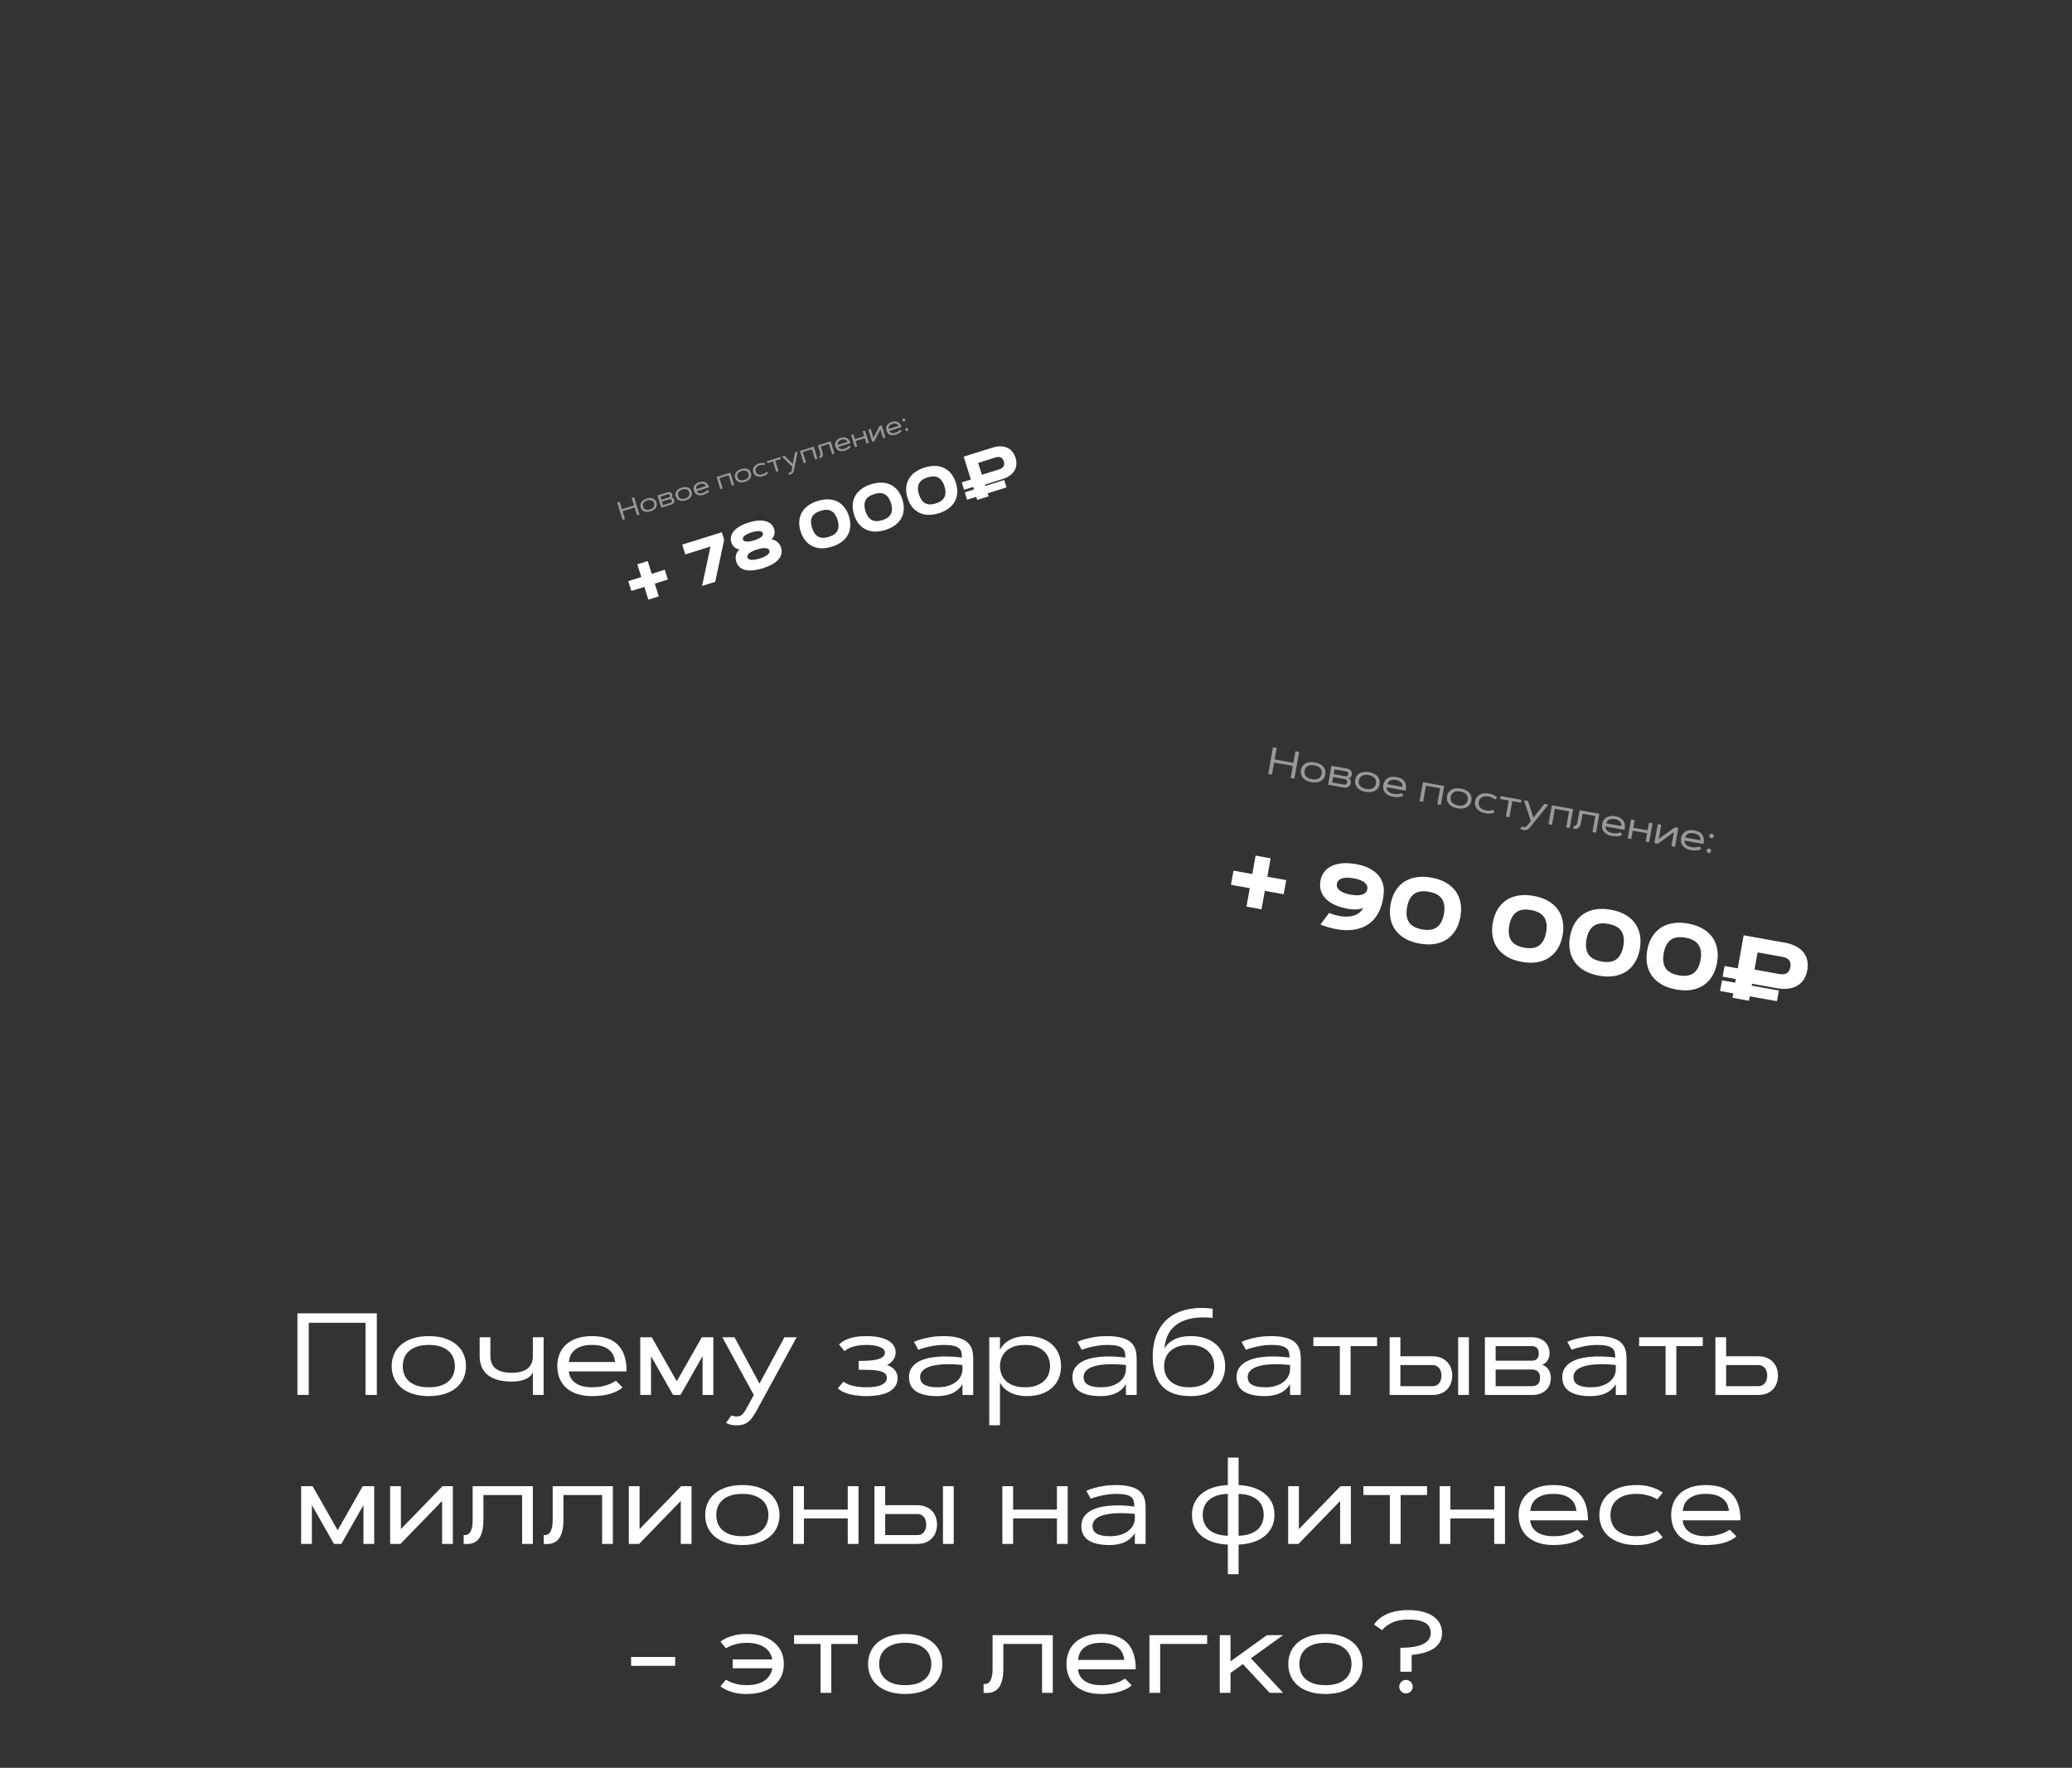 <?xml version="1.0" encoding="UTF-8"?> <svg xmlns="http://www.w3.org/2000/svg" width="320" height="273" viewBox="0 0 320 273" fill="none"><rect x="0" y="0" width="320" height="273" fill="#333333" stroke="none"/> <path d="M45.935 202.814H58.196V215.418H56.447V204.273H47.685V215.418H45.935V202.814ZM66.23 206.33C67.167 206.33 67.993 206.447 68.708 206.681C69.423 206.916 70.02 207.241 70.501 207.657C70.987 208.067 71.353 208.556 71.6 209.125C71.846 209.687 71.969 210.3 71.969 210.962C71.969 211.624 71.846 212.239 71.6 212.807C71.353 213.37 70.987 213.859 70.501 214.275C70.02 214.685 69.423 215.008 68.708 215.242C67.993 215.476 67.167 215.594 66.23 215.594C65.292 215.594 64.466 215.476 63.751 215.242C63.036 215.008 62.435 214.685 61.949 214.275C61.469 213.859 61.105 213.37 60.859 212.807C60.613 212.239 60.49 211.624 60.49 210.962C60.49 210.3 60.613 209.687 60.859 209.125C61.105 208.556 61.469 208.067 61.949 207.657C62.435 207.241 63.036 206.916 63.751 206.681C64.466 206.447 65.292 206.33 66.23 206.33ZM66.23 207.692C65.491 207.692 64.867 207.783 64.357 207.965C63.848 208.146 63.432 208.389 63.109 208.694C62.793 208.993 62.562 209.342 62.415 209.74C62.274 210.133 62.204 210.54 62.204 210.962C62.204 211.389 62.274 211.802 62.415 212.201C62.562 212.594 62.793 212.942 63.109 213.247C63.432 213.546 63.848 213.786 64.357 213.968C64.867 214.143 65.491 214.231 66.23 214.231C66.968 214.231 67.592 214.143 68.102 213.968C68.611 213.786 69.024 213.546 69.341 213.247C69.663 212.942 69.894 212.594 70.035 212.201C70.182 211.802 70.255 211.389 70.255 210.962C70.255 210.54 70.182 210.133 70.035 209.74C69.894 209.342 69.663 208.993 69.341 208.694C69.024 208.389 68.611 208.146 68.102 207.965C67.592 207.783 66.968 207.692 66.23 207.692ZM83.957 215.418H82.296V211.955C82.208 212.148 82.073 212.33 81.892 212.5C81.716 212.67 81.493 212.819 81.224 212.948C80.954 213.071 80.635 213.171 80.266 213.247C79.902 213.317 79.486 213.352 79.018 213.352C78.191 213.352 77.468 213.264 76.847 213.089C76.231 212.907 75.719 212.649 75.309 212.315C74.898 211.975 74.591 211.565 74.386 211.085C74.181 210.598 74.078 210.048 74.078 209.432V206.506H75.739V209.432C75.739 209.778 75.792 210.106 75.897 210.417C76.003 210.727 76.179 211 76.425 211.234C76.677 211.463 77.014 211.647 77.436 211.788C77.857 211.923 78.385 211.99 79.018 211.99C79.65 211.99 80.178 211.923 80.6 211.788C81.022 211.647 81.356 211.463 81.602 211.234C81.853 211 82.032 210.727 82.138 210.417C82.243 210.106 82.296 209.778 82.296 209.432V206.506H83.957V215.418ZM96.139 214.249C95.875 214.507 95.523 214.732 95.084 214.926C94.897 215.008 94.683 215.09 94.442 215.172C94.202 215.254 93.93 215.327 93.625 215.391C93.32 215.45 92.986 215.497 92.623 215.532C92.26 215.573 91.861 215.594 91.428 215.594C90.531 215.594 89.746 215.476 89.072 215.242C88.404 215.008 87.848 214.685 87.402 214.275C86.957 213.859 86.623 213.37 86.4 212.807C86.178 212.239 86.066 211.624 86.066 210.962C86.066 210.3 86.178 209.687 86.4 209.125C86.623 208.556 86.957 208.067 87.402 207.657C87.848 207.241 88.404 206.916 89.072 206.681C89.746 206.447 90.531 206.33 91.428 206.33C93.209 206.33 94.545 206.781 95.436 207.683C96.326 208.586 96.772 209.951 96.772 211.779H87.851C87.874 212.095 87.959 212.403 88.106 212.702C88.252 212.995 88.469 213.256 88.756 213.484C89.043 213.713 89.406 213.894 89.846 214.029C90.291 214.164 90.818 214.231 91.428 214.231C92.031 214.231 92.559 214.181 93.01 214.082C93.467 213.976 93.853 213.859 94.17 213.73C94.533 213.578 94.85 213.408 95.119 213.22L96.139 214.249ZM94.996 210.329C94.967 210.018 94.891 209.708 94.768 209.397C94.644 209.081 94.445 208.797 94.17 208.545C93.9 208.293 93.543 208.088 93.098 207.929C92.652 207.771 92.096 207.692 91.428 207.692C90.76 207.692 90.203 207.771 89.758 207.929C89.312 208.088 88.952 208.293 88.677 208.545C88.407 208.797 88.208 209.081 88.079 209.397C87.956 209.708 87.883 210.018 87.859 210.329H94.996ZM104.523 213.308L108.391 206.506H110.166V215.418H108.505V209.424L105.095 215.418H103.952L100.542 209.424V215.418H98.881V206.506H100.656L104.523 213.308ZM116.793 217.94C116.617 218.239 116.444 218.514 116.274 218.766C116.11 219.024 115.926 219.247 115.721 219.434C115.516 219.622 115.281 219.771 115.018 219.883C114.76 220 114.449 220.07 114.086 220.094C113.734 220.117 113.436 220.108 113.189 220.067C112.943 220.032 112.741 219.988 112.583 219.935C112.396 219.871 112.243 219.795 112.126 219.707L112.97 218.582C113.04 218.617 113.125 218.646 113.225 218.67C113.307 218.693 113.409 218.711 113.532 218.722C113.655 218.74 113.796 218.743 113.954 218.731C114.118 218.719 114.262 218.678 114.385 218.608C114.508 218.544 114.622 218.453 114.728 218.336C114.839 218.219 114.944 218.075 115.044 217.905C115.149 217.735 115.264 217.539 115.387 217.316L116.415 215.418L111.555 206.506H113.436L117.294 213.66L121.152 206.506H123.033L116.793 217.94ZM130.249 213.361C130.36 213.443 130.513 213.537 130.706 213.642C130.899 213.742 131.14 213.836 131.427 213.924C131.72 214.011 132.065 214.085 132.464 214.143C132.862 214.202 133.322 214.231 133.844 214.231C134.893 214.231 135.675 214.099 136.19 213.836C136.706 213.572 136.964 213.223 136.964 212.79C136.964 212.491 136.864 212.257 136.665 212.087C136.466 211.917 136.179 211.791 135.804 211.709C135.435 211.621 134.98 211.568 134.441 211.551C133.902 211.533 133.293 211.524 132.613 211.524V210.162C133.211 210.162 133.759 210.144 134.257 210.109C134.755 210.074 135.183 210.01 135.54 209.916C135.897 209.816 136.173 209.681 136.366 209.511C136.565 209.342 136.665 209.119 136.665 208.844C136.665 208.703 136.612 208.565 136.507 208.43C136.401 208.29 136.234 208.167 136.006 208.061C135.777 207.95 135.484 207.862 135.127 207.798C134.77 207.727 134.342 207.692 133.844 207.692C133.316 207.692 132.859 207.727 132.473 207.798C132.092 207.862 131.767 207.944 131.497 208.044C131.228 208.137 131.008 208.24 130.838 208.351C130.668 208.463 130.53 208.562 130.425 208.65L129.572 207.613C129.701 207.496 129.868 207.364 130.073 207.218C130.278 207.065 130.545 206.925 130.873 206.796C131.201 206.661 131.605 206.55 132.086 206.462C132.566 206.374 133.152 206.33 133.844 206.33C134.564 206.33 135.203 206.388 135.76 206.506C136.316 206.623 136.785 206.79 137.166 207.007C137.547 207.223 137.834 207.487 138.027 207.798C138.227 208.108 138.326 208.457 138.326 208.844C138.326 209.054 138.294 209.257 138.229 209.45C138.165 209.643 138.071 209.825 137.948 209.995C137.831 210.165 137.69 210.32 137.526 210.461C137.362 210.595 137.184 210.707 136.99 210.795C137.225 210.871 137.441 210.97 137.641 211.094C137.846 211.217 138.019 211.363 138.159 211.533C138.306 211.703 138.42 211.893 138.502 212.104C138.584 212.315 138.625 212.544 138.625 212.79C138.625 213.3 138.502 213.733 138.256 214.091C138.01 214.442 137.673 214.729 137.245 214.952C136.817 215.175 136.311 215.336 135.725 215.435C135.145 215.541 134.518 215.594 133.844 215.594C133.229 215.594 132.681 215.558 132.2 215.488C131.72 215.424 131.298 215.336 130.935 215.224C130.571 215.107 130.264 214.978 130.012 214.838C129.76 214.697 129.555 214.551 129.396 214.398L130.249 213.361ZM141.156 207.218C141.514 207.053 141.924 206.907 142.387 206.778C142.785 206.667 143.263 206.564 143.819 206.47C144.382 206.377 145.018 206.33 145.727 206.33C146.447 206.33 147.06 206.383 147.563 206.488C148.067 206.588 148.489 206.725 148.829 206.901C149.169 207.077 149.436 207.282 149.629 207.516C149.828 207.751 149.978 208.003 150.077 208.272C150.177 208.542 150.238 208.823 150.262 209.116C150.291 209.403 150.306 209.687 150.306 209.969V215.418H148.645V213.757C148.498 213.991 148.316 214.219 148.1 214.442C147.889 214.659 147.628 214.855 147.317 215.031C147.007 215.201 146.638 215.336 146.21 215.435C145.782 215.541 145.281 215.594 144.707 215.594C143.312 215.594 142.243 215.353 141.499 214.873C140.755 214.392 140.383 213.654 140.383 212.658C140.383 212.16 140.491 211.726 140.708 211.357C140.931 210.988 141.232 210.677 141.613 210.426C142 210.174 142.454 209.974 142.976 209.828C143.497 209.681 144.06 209.582 144.663 209.529C145.272 209.47 145.908 209.453 146.57 209.476C147.232 209.5 147.897 209.555 148.565 209.643C148.56 209.333 148.53 209.057 148.478 208.817C148.425 208.577 148.302 208.375 148.108 208.211C147.921 208.041 147.64 207.912 147.265 207.824C146.89 207.736 146.377 207.692 145.727 207.692C145.211 207.692 144.719 207.733 144.25 207.815C143.787 207.891 143.374 207.976 143.011 208.07C142.589 208.176 142.193 208.299 141.824 208.439L141.156 207.218ZM142.105 212.658C142.105 212.886 142.149 213.097 142.237 213.291C142.331 213.484 142.483 213.651 142.694 213.792C142.905 213.927 143.181 214.035 143.521 214.117C143.866 214.193 144.291 214.231 144.795 214.231C145.498 214.231 146.093 214.143 146.579 213.968C147.065 213.792 147.461 213.569 147.766 213.3C148.076 213.03 148.299 212.734 148.434 212.412C148.574 212.09 148.645 211.782 148.645 211.489V210.786C148.158 210.733 147.657 210.698 147.142 210.68C146.632 210.657 146.134 210.66 145.647 210.689C145.161 210.713 144.704 210.768 144.276 210.856C143.849 210.938 143.474 211.058 143.151 211.217C142.829 211.369 142.574 211.565 142.387 211.805C142.199 212.04 142.105 212.324 142.105 212.658ZM154.437 206.506V208.448C154.595 208.12 154.806 207.827 155.069 207.569C155.339 207.305 155.649 207.083 156.001 206.901C156.353 206.714 156.742 206.573 157.17 206.479C157.604 206.38 158.069 206.33 158.567 206.33C159.464 206.33 160.243 206.453 160.905 206.699C161.567 206.939 162.118 207.27 162.558 207.692C162.997 208.108 163.325 208.597 163.542 209.16C163.759 209.722 163.867 210.323 163.867 210.962C163.867 211.6 163.759 212.201 163.542 212.763C163.325 213.326 162.997 213.818 162.558 214.24C162.118 214.656 161.567 214.987 160.905 215.233C160.243 215.473 159.464 215.594 158.567 215.594C158.069 215.594 157.604 215.544 157.17 215.444C156.742 215.35 156.353 215.213 156.001 215.031C155.649 214.844 155.339 214.621 155.069 214.363C154.806 214.099 154.595 213.803 154.437 213.475V220.094H152.775V206.506H154.437ZM158.304 214.231C159.024 214.231 159.631 214.135 160.123 213.941C160.615 213.748 161.011 213.496 161.31 213.185C161.614 212.875 161.834 212.526 161.969 212.139C162.104 211.747 162.171 211.354 162.171 210.962C162.171 210.569 162.104 210.177 161.969 209.784C161.834 209.391 161.614 209.043 161.31 208.738C161.011 208.427 160.615 208.176 160.123 207.982C159.631 207.789 159.024 207.692 158.304 207.692C157.583 207.692 156.977 207.789 156.484 207.982C155.992 208.176 155.594 208.427 155.289 208.738C154.99 209.043 154.773 209.391 154.639 209.784C154.504 210.177 154.437 210.569 154.437 210.962C154.437 211.354 154.504 211.747 154.639 212.139C154.773 212.526 154.99 212.875 155.289 213.185C155.594 213.496 155.992 213.748 156.484 213.941C156.977 214.135 157.583 214.231 158.304 214.231ZM166.398 207.218C166.756 207.053 167.166 206.907 167.629 206.778C168.027 206.667 168.505 206.564 169.062 206.47C169.624 206.377 170.26 206.33 170.969 206.33C171.689 206.33 172.302 206.383 172.806 206.488C173.31 206.588 173.731 206.725 174.071 206.901C174.411 207.077 174.678 207.282 174.871 207.516C175.07 207.751 175.22 208.003 175.319 208.272C175.419 208.542 175.48 208.823 175.504 209.116C175.533 209.403 175.548 209.687 175.548 209.969V215.418H173.887V213.757C173.74 213.991 173.559 214.219 173.342 214.442C173.131 214.659 172.87 214.855 172.56 215.031C172.249 215.201 171.88 215.336 171.452 215.435C171.024 215.541 170.523 215.594 169.949 215.594C168.555 215.594 167.485 215.353 166.741 214.873C165.997 214.392 165.625 213.654 165.625 212.658C165.625 212.16 165.733 211.726 165.95 211.357C166.173 210.988 166.475 210.677 166.855 210.426C167.242 210.174 167.696 209.974 168.218 209.828C168.739 209.681 169.302 209.582 169.905 209.529C170.515 209.47 171.15 209.453 171.812 209.476C172.475 209.5 173.14 209.555 173.808 209.643C173.802 209.333 173.772 209.057 173.72 208.817C173.667 208.577 173.544 208.375 173.351 208.211C173.163 208.041 172.882 207.912 172.507 207.824C172.132 207.736 171.619 207.692 170.969 207.692C170.453 207.692 169.961 207.733 169.492 207.815C169.029 207.891 168.616 207.976 168.253 208.07C167.831 208.176 167.436 208.299 167.066 208.439L166.398 207.218ZM167.348 212.658C167.348 212.886 167.392 213.097 167.479 213.291C167.573 213.484 167.726 213.651 167.937 213.792C168.147 213.927 168.423 214.035 168.763 214.117C169.108 214.193 169.533 214.231 170.037 214.231C170.74 214.231 171.335 214.143 171.821 213.968C172.308 213.792 172.703 213.569 173.008 213.3C173.318 213.03 173.541 212.734 173.676 212.412C173.816 212.09 173.887 211.782 173.887 211.489V210.786C173.4 210.733 172.899 210.698 172.384 210.68C171.874 210.657 171.376 210.66 170.89 210.689C170.403 210.713 169.946 210.768 169.519 210.856C169.091 210.938 168.716 211.058 168.394 211.217C168.071 211.369 167.816 211.565 167.629 211.805C167.441 212.04 167.348 212.324 167.348 212.658ZM179.837 208.237C180.171 207.651 180.672 207.188 181.34 206.848C182.014 206.503 182.872 206.33 183.915 206.33C184.812 206.33 185.591 206.453 186.253 206.699C186.915 206.939 187.466 207.27 187.905 207.692C188.345 208.108 188.673 208.597 188.89 209.16C189.106 209.722 189.215 210.323 189.215 210.962C189.215 211.6 189.106 212.201 188.89 212.763C188.673 213.326 188.345 213.818 187.905 214.24C187.466 214.656 186.915 214.987 186.253 215.233C185.591 215.473 184.812 215.594 183.915 215.594C183.024 215.594 182.242 215.497 181.568 215.303C180.9 215.104 180.332 214.811 179.863 214.425C179.395 214.032 179.017 213.549 178.729 212.974C178.448 212.394 178.246 211.723 178.123 210.962C178.012 210.059 177.997 209.195 178.079 208.369C178.161 207.537 178.346 206.769 178.633 206.066C178.926 205.357 179.318 204.724 179.811 204.168C180.309 203.611 180.915 203.157 181.63 202.805C182.351 202.448 183.18 202.205 184.117 202.076C185.055 201.941 186.109 201.947 187.281 202.094V203.517C186.127 203.394 185.102 203.412 184.205 203.57C183.309 203.722 182.547 204.001 181.92 204.405C181.293 204.809 180.804 205.334 180.452 205.978C180.106 206.623 179.901 207.376 179.837 208.237ZM183.651 207.692C182.931 207.692 182.324 207.789 181.832 207.982C181.34 208.176 180.941 208.427 180.637 208.738C180.338 209.049 180.121 209.4 179.986 209.793C179.852 210.179 179.784 210.569 179.784 210.962C179.784 211.36 179.852 211.756 179.986 212.148C180.121 212.535 180.338 212.884 180.637 213.194C180.941 213.499 181.34 213.748 181.832 213.941C182.324 214.135 182.931 214.231 183.651 214.231C184.372 214.231 184.979 214.135 185.471 213.941C185.963 213.748 186.358 213.499 186.657 213.194C186.962 212.884 187.182 212.535 187.316 212.148C187.451 211.756 187.519 211.36 187.519 210.962C187.519 210.569 187.451 210.179 187.316 209.793C187.182 209.4 186.962 209.049 186.657 208.738C186.358 208.427 185.963 208.176 185.471 207.982C184.979 207.789 184.372 207.692 183.651 207.692ZM191.746 207.218C192.104 207.053 192.514 206.907 192.977 206.778C193.375 206.667 193.853 206.564 194.409 206.47C194.972 206.377 195.607 206.33 196.316 206.33C197.037 206.33 197.649 206.383 198.153 206.488C198.657 206.588 199.079 206.725 199.419 206.901C199.759 207.077 200.025 207.282 200.219 207.516C200.418 207.751 200.567 208.003 200.667 208.272C200.767 208.542 200.828 208.823 200.852 209.116C200.881 209.403 200.896 209.687 200.896 209.969V215.418H199.234V213.757C199.088 213.991 198.906 214.219 198.689 214.442C198.479 214.659 198.218 214.855 197.907 215.031C197.597 215.201 197.228 215.336 196.8 215.435C196.372 215.541 195.871 215.594 195.297 215.594C193.902 215.594 192.833 215.353 192.089 214.873C191.345 214.392 190.973 213.654 190.973 212.658C190.973 212.16 191.081 211.726 191.298 211.357C191.521 210.988 191.822 210.677 192.203 210.426C192.59 210.174 193.044 209.974 193.565 209.828C194.087 209.681 194.649 209.582 195.253 209.529C195.862 209.47 196.498 209.453 197.16 209.476C197.822 209.5 198.487 209.555 199.155 209.643C199.149 209.333 199.12 209.057 199.067 208.817C199.015 208.577 198.892 208.375 198.698 208.211C198.511 208.041 198.229 207.912 197.854 207.824C197.479 207.736 196.967 207.692 196.316 207.692C195.801 207.692 195.309 207.733 194.84 207.815C194.377 207.891 193.964 207.976 193.601 208.07C193.179 208.176 192.783 208.299 192.414 208.439L191.746 207.218ZM192.695 212.658C192.695 212.886 192.739 213.097 192.827 213.291C192.921 213.484 193.073 213.651 193.284 213.792C193.495 213.927 193.771 214.035 194.11 214.117C194.456 214.193 194.881 214.231 195.385 214.231C196.088 214.231 196.683 214.143 197.169 213.968C197.655 213.792 198.051 213.569 198.355 213.3C198.666 213.03 198.889 212.734 199.023 212.412C199.164 212.09 199.234 211.782 199.234 211.489V210.786C198.748 210.733 198.247 210.698 197.731 210.68C197.222 210.657 196.724 210.66 196.237 210.689C195.751 210.713 195.294 210.768 194.866 210.856C194.438 210.938 194.063 211.058 193.741 211.217C193.419 211.369 193.164 211.565 192.977 211.805C192.789 212.04 192.695 212.324 192.695 212.658ZM202.838 206.506H212.673V207.868H208.586V215.418H206.925V207.868H202.838V206.506ZM225.197 206.506H226.858V215.418H225.197V206.506ZM216.276 206.506V209.441H221.216C221.749 209.441 222.206 209.526 222.587 209.696C222.974 209.86 223.293 210.083 223.545 210.364C223.797 210.639 223.981 210.956 224.099 211.313C224.222 211.671 224.283 212.043 224.283 212.429C224.283 212.816 224.222 213.188 224.099 213.546C223.981 213.903 223.797 214.222 223.545 214.504C223.293 214.779 222.974 215.002 222.587 215.172C222.206 215.336 221.749 215.418 221.216 215.418H214.615V206.506H216.276ZM221.216 214.055C221.479 214.055 221.699 214.009 221.875 213.915C222.057 213.815 222.2 213.689 222.306 213.537C222.417 213.385 222.496 213.212 222.543 213.018C222.596 212.819 222.622 212.623 222.622 212.429C222.622 212.236 222.596 212.043 222.543 211.849C222.496 211.65 222.417 211.474 222.306 211.322C222.2 211.17 222.057 211.047 221.875 210.953C221.699 210.853 221.479 210.803 221.216 210.803H216.276V214.055H221.216ZM229.328 215.418V206.506H236.562C237.03 206.506 237.438 206.573 237.783 206.708C238.129 206.843 238.413 207.024 238.636 207.253C238.864 207.481 239.034 207.748 239.146 208.052C239.257 208.351 239.312 208.668 239.312 209.002C239.312 209.183 239.289 209.365 239.242 209.547C239.195 209.728 239.122 209.898 239.022 210.056C238.929 210.215 238.809 210.355 238.662 210.478C238.521 210.601 238.357 210.692 238.17 210.751C238.41 210.827 238.615 210.938 238.785 211.085C238.955 211.225 239.093 211.386 239.198 211.568C239.31 211.75 239.389 211.946 239.436 212.157C239.488 212.362 239.515 212.567 239.515 212.772C239.515 213.135 239.456 213.478 239.339 213.801C239.222 214.117 239.043 214.395 238.803 214.635C238.562 214.876 238.261 215.066 237.897 215.207C237.54 215.347 237.115 215.418 236.623 215.418H229.328ZM236.623 214.055C237.016 214.055 237.317 213.944 237.528 213.721C237.739 213.499 237.845 213.182 237.845 212.772C237.845 212.362 237.739 212.046 237.528 211.823C237.317 211.6 237.016 211.489 236.623 211.489H230.989V214.055H236.623ZM236.562 210.127C236.761 210.127 236.931 210.1 237.071 210.048C237.212 209.989 237.323 209.91 237.405 209.81C237.493 209.711 237.555 209.594 237.59 209.459C237.631 209.318 237.651 209.166 237.651 209.002C237.651 208.838 237.631 208.688 237.59 208.553C237.555 208.413 237.493 208.293 237.405 208.193C237.323 208.088 237.212 208.009 237.071 207.956C236.931 207.897 236.761 207.868 236.562 207.868H230.989V210.127H236.562ZM242.055 207.218C242.412 207.053 242.822 206.907 243.285 206.778C243.684 206.667 244.161 206.564 244.718 206.47C245.28 206.377 245.916 206.33 246.625 206.33C247.346 206.33 247.958 206.383 248.462 206.488C248.966 206.588 249.388 206.725 249.728 206.901C250.067 207.077 250.334 207.282 250.527 207.516C250.727 207.751 250.876 208.003 250.976 208.272C251.075 208.542 251.137 208.823 251.16 209.116C251.189 209.403 251.204 209.687 251.204 209.969V215.418H249.543V213.757C249.396 213.991 249.215 214.219 248.998 214.442C248.787 214.659 248.526 214.855 248.216 215.031C247.905 215.201 247.536 215.336 247.108 215.435C246.681 215.541 246.18 215.594 245.605 215.594C244.211 215.594 243.142 215.353 242.397 214.873C241.653 214.392 241.281 213.654 241.281 212.658C241.281 212.16 241.39 211.726 241.606 211.357C241.829 210.988 242.131 210.677 242.512 210.426C242.898 210.174 243.353 209.974 243.874 209.828C244.396 209.681 244.958 209.582 245.562 209.529C246.171 209.47 246.807 209.453 247.469 209.476C248.131 209.5 248.796 209.555 249.464 209.643C249.458 209.333 249.429 209.057 249.376 208.817C249.323 208.577 249.2 208.375 249.007 208.211C248.819 208.041 248.538 207.912 248.163 207.824C247.788 207.736 247.275 207.692 246.625 207.692C246.109 207.692 245.617 207.733 245.148 207.815C244.686 207.891 244.272 207.976 243.909 208.07C243.487 208.176 243.092 208.299 242.723 208.439L242.055 207.218ZM243.004 212.658C243.004 212.886 243.048 213.097 243.136 213.291C243.229 213.484 243.382 213.651 243.593 213.792C243.804 213.927 244.079 214.035 244.419 214.117C244.765 214.193 245.189 214.231 245.693 214.231C246.396 214.231 246.991 214.143 247.478 213.968C247.964 213.792 248.359 213.569 248.664 213.3C248.975 213.03 249.197 212.734 249.332 212.412C249.473 212.09 249.543 211.782 249.543 211.489V210.786C249.057 210.733 248.556 210.698 248.04 210.68C247.53 210.657 247.032 210.66 246.546 210.689C246.06 210.713 245.603 210.768 245.175 210.856C244.747 210.938 244.372 211.058 244.05 211.217C243.728 211.369 243.473 211.565 243.285 211.805C243.098 212.04 243.004 212.324 243.004 212.658ZM253.146 206.506H262.981V207.868H258.895V215.418H257.233V207.868H253.146V206.506ZM266.585 206.506V209.441H271.524C272.058 209.441 272.515 209.526 272.896 209.696C273.282 209.86 273.602 210.083 273.854 210.364C274.105 210.639 274.29 210.956 274.407 211.313C274.53 211.671 274.592 212.043 274.592 212.429C274.592 212.816 274.53 213.188 274.407 213.546C274.29 213.903 274.105 214.222 273.854 214.504C273.602 214.779 273.282 215.002 272.896 215.172C272.515 215.336 272.058 215.418 271.524 215.418H264.924V206.506H266.585ZM271.524 214.055C271.788 214.055 272.008 214.009 272.184 213.915C272.365 213.815 272.509 213.689 272.614 213.537C272.726 213.385 272.805 213.212 272.852 213.018C272.904 212.819 272.931 212.623 272.931 212.429C272.931 212.236 272.904 212.043 272.852 211.849C272.805 211.65 272.726 211.474 272.614 211.322C272.509 211.17 272.365 211.047 272.184 210.953C272.008 210.853 271.788 210.803 271.524 210.803H266.585V214.055H271.524ZM52.149 236.308L56.017 229.506H57.792V238.418H56.131V232.424L52.721 238.418H51.578L48.168 232.424V238.418H46.507V229.506H48.282L52.149 236.308ZM69.939 238.418H68.277V231.791L61.852 238.418H60.253V229.506H61.914V236.133L68.339 229.506H69.939V238.418ZM82.296 229.506V238.418H80.635V230.868H74.658V234.691C74.658 235.365 74.603 235.927 74.491 236.379C74.38 236.83 74.233 237.196 74.052 237.477C73.87 237.753 73.665 237.958 73.436 238.093C73.214 238.227 72.988 238.321 72.76 238.374C72.537 238.421 72.323 238.441 72.118 238.435C71.913 238.429 71.743 238.424 71.608 238.418V237.055C71.749 237.067 71.898 237.055 72.057 237.02C72.221 236.985 72.373 236.888 72.514 236.73C72.654 236.572 72.769 236.335 72.856 236.018C72.95 235.696 72.997 235.254 72.997 234.691V229.506H82.296ZM94.653 229.506V238.418H92.992V230.868H87.016V234.691C87.016 235.365 86.96 235.927 86.849 236.379C86.737 236.83 86.591 237.196 86.409 237.477C86.228 237.753 86.022 237.958 85.794 238.093C85.571 238.227 85.346 238.321 85.117 238.374C84.894 238.421 84.681 238.441 84.476 238.435C84.27 238.429 84.101 238.424 83.966 238.418V237.055C84.106 237.067 84.256 237.055 84.414 237.02C84.578 236.985 84.731 236.888 84.871 236.73C85.012 236.572 85.126 236.335 85.214 236.018C85.308 235.696 85.355 235.254 85.355 234.691V229.506H94.653ZM106.8 238.418H105.139V231.791L98.714 238.418H97.114V229.506H98.775V236.133L105.2 229.506H106.8V238.418ZM114.648 229.33C115.586 229.33 116.412 229.447 117.127 229.681C117.842 229.916 118.439 230.241 118.92 230.657C119.406 231.067 119.772 231.556 120.019 232.125C120.265 232.687 120.388 233.3 120.388 233.962C120.388 234.624 120.265 235.239 120.019 235.807C119.772 236.37 119.406 236.859 118.92 237.275C118.439 237.685 117.842 238.008 117.127 238.242C116.412 238.476 115.586 238.594 114.648 238.594C113.711 238.594 112.885 238.476 112.17 238.242C111.455 238.008 110.854 237.685 110.368 237.275C109.888 236.859 109.524 236.37 109.278 235.807C109.032 235.239 108.909 234.624 108.909 233.962C108.909 233.3 109.032 232.687 109.278 232.125C109.524 231.556 109.888 231.067 110.368 230.657C110.854 230.241 111.455 229.916 112.17 229.681C112.885 229.447 113.711 229.33 114.648 229.33ZM114.648 230.692C113.91 230.692 113.286 230.783 112.776 230.965C112.267 231.146 111.851 231.389 111.528 231.694C111.212 231.993 110.98 232.342 110.834 232.74C110.693 233.133 110.623 233.54 110.623 233.962C110.623 234.389 110.693 234.802 110.834 235.201C110.98 235.594 111.212 235.942 111.528 236.247C111.851 236.546 112.267 236.786 112.776 236.968C113.286 237.143 113.91 237.231 114.648 237.231C115.387 237.231 116.011 237.143 116.521 236.968C117.03 236.786 117.443 236.546 117.76 236.247C118.082 235.942 118.313 235.594 118.454 235.201C118.601 234.802 118.674 234.389 118.674 233.962C118.674 233.54 118.601 233.133 118.454 232.74C118.313 232.342 118.082 231.993 117.76 231.694C117.443 231.389 117.03 231.146 116.521 230.965C116.011 230.783 115.387 230.692 114.648 230.692ZM130.926 229.506H132.587V238.418H130.926V234.48H124.158V238.418H122.497V229.506H124.158V233.118H130.926V229.506ZM145.63 229.506H147.291V238.418H145.63V229.506ZM136.709 229.506V232.441H141.648C142.182 232.441 142.639 232.526 143.02 232.696C143.406 232.86 143.726 233.083 143.978 233.364C144.229 233.639 144.414 233.956 144.531 234.313C144.654 234.671 144.716 235.043 144.716 235.429C144.716 235.816 144.654 236.188 144.531 236.546C144.414 236.903 144.229 237.222 143.978 237.504C143.726 237.779 143.406 238.002 143.02 238.172C142.639 238.336 142.182 238.418 141.648 238.418H135.048V229.506H136.709ZM141.648 237.055C141.912 237.055 142.132 237.009 142.308 236.915C142.489 236.815 142.633 236.689 142.738 236.537C142.85 236.385 142.929 236.212 142.976 236.018C143.028 235.819 143.055 235.623 143.055 235.429C143.055 235.236 143.028 235.043 142.976 234.849C142.929 234.65 142.85 234.474 142.738 234.322C142.633 234.17 142.489 234.047 142.308 233.953C142.132 233.853 141.912 233.803 141.648 233.803H136.709V237.055H141.648ZM163.234 229.506H164.896V238.418H163.234V234.48H156.467V238.418H154.806V229.506H156.467V233.118H163.234V229.506ZM167.778 230.218C168.136 230.053 168.546 229.907 169.009 229.778C169.407 229.667 169.885 229.564 170.441 229.47C171.004 229.377 171.64 229.33 172.349 229.33C173.069 229.33 173.682 229.383 174.186 229.488C174.689 229.588 175.111 229.725 175.451 229.901C175.791 230.077 176.058 230.282 176.251 230.516C176.45 230.751 176.6 231.003 176.699 231.272C176.799 231.542 176.86 231.823 176.884 232.116C176.913 232.403 176.928 232.687 176.928 232.969V238.418H175.267V236.757C175.12 236.991 174.938 237.219 174.722 237.442C174.511 237.659 174.25 237.855 173.939 238.031C173.629 238.201 173.26 238.336 172.832 238.435C172.404 238.541 171.903 238.594 171.329 238.594C169.935 238.594 168.865 238.353 168.121 237.873C167.377 237.392 167.005 236.654 167.005 235.658C167.005 235.16 167.113 234.726 167.33 234.357C167.553 233.988 167.854 233.677 168.235 233.426C168.622 233.174 169.076 232.974 169.598 232.828C170.119 232.681 170.682 232.582 171.285 232.529C171.895 232.47 172.53 232.453 173.192 232.476C173.854 232.5 174.52 232.555 175.188 232.643C175.182 232.333 175.152 232.057 175.1 231.817C175.047 231.577 174.924 231.375 174.73 231.211C174.543 231.041 174.262 230.912 173.887 230.824C173.512 230.736 172.999 230.692 172.349 230.692C171.833 230.692 171.341 230.733 170.872 230.815C170.409 230.891 169.996 230.976 169.633 231.07C169.211 231.176 168.815 231.299 168.446 231.439L167.778 230.218ZM168.728 235.658C168.728 235.886 168.771 236.097 168.859 236.291C168.953 236.484 169.105 236.651 169.316 236.792C169.527 236.927 169.803 237.035 170.143 237.117C170.488 237.193 170.913 237.231 171.417 237.231C172.12 237.231 172.715 237.143 173.201 236.968C173.688 236.792 174.083 236.569 174.388 236.3C174.698 236.03 174.921 235.734 175.056 235.412C175.196 235.09 175.267 234.782 175.267 234.489V233.786C174.78 233.733 174.279 233.698 173.764 233.68C173.254 233.657 172.756 233.66 172.27 233.689C171.783 233.713 171.326 233.768 170.898 233.856C170.471 233.938 170.096 234.058 169.773 234.217C169.451 234.369 169.196 234.565 169.009 234.805C168.821 235.04 168.728 235.324 168.728 235.658ZM191.289 243.094H189.628V238.523C188.925 238.5 188.242 238.394 187.58 238.207C186.918 238.019 186.326 237.741 185.805 237.372C185.289 236.997 184.873 236.525 184.557 235.957C184.246 235.388 184.091 234.712 184.091 233.927C184.091 233.141 184.246 232.465 184.557 231.896C184.873 231.328 185.289 230.859 185.805 230.49C186.326 230.115 186.918 229.837 187.58 229.655C188.242 229.468 188.925 229.359 189.628 229.33V225.094H191.289V229.33C191.992 229.359 192.675 229.468 193.337 229.655C193.999 229.837 194.588 230.115 195.104 230.49C195.625 230.859 196.041 231.328 196.352 231.896C196.668 232.465 196.826 233.141 196.826 233.927C196.826 234.712 196.668 235.388 196.352 235.957C196.041 236.525 195.625 236.997 195.104 237.372C194.588 237.741 193.999 238.019 193.337 238.207C192.675 238.394 191.992 238.5 191.289 238.523V243.094ZM191.289 237.161C191.916 237.143 192.47 237.055 192.95 236.897C193.437 236.739 193.844 236.522 194.172 236.247C194.5 235.971 194.746 235.637 194.91 235.245C195.08 234.852 195.165 234.413 195.165 233.927C195.165 233.44 195.08 233.001 194.91 232.608C194.746 232.216 194.5 231.882 194.172 231.606C193.844 231.331 193.437 231.114 192.95 230.956C192.47 230.798 191.916 230.71 191.289 230.692V237.161ZM189.628 230.692C189.001 230.71 188.444 230.798 187.958 230.956C187.478 231.114 187.073 231.331 186.745 231.606C186.417 231.882 186.168 232.216 185.998 232.608C185.834 233.001 185.752 233.44 185.752 233.927C185.752 234.905 186.083 235.678 186.745 236.247C187.407 236.815 188.368 237.12 189.628 237.161V230.692ZM208.63 238.418H206.969V231.791L200.544 238.418H198.944V229.506H200.605V236.133L207.03 229.506H208.63V238.418ZM210.563 229.506H220.398V230.868H216.312V238.418H214.65V230.868H210.563V229.506ZM230.77 229.506H232.431V238.418H230.77V234.48H224.002V238.418H222.341V229.506H224.002V233.118H230.77V229.506ZM244.612 237.249C244.349 237.507 243.997 237.732 243.558 237.926C243.37 238.008 243.156 238.09 242.916 238.172C242.676 238.254 242.403 238.327 242.099 238.391C241.794 238.45 241.46 238.497 241.097 238.532C240.733 238.573 240.335 238.594 239.901 238.594C239.005 238.594 238.22 238.476 237.546 238.242C236.878 238.008 236.321 237.685 235.876 237.275C235.431 236.859 235.097 236.37 234.874 235.807C234.651 235.239 234.54 234.624 234.54 233.962C234.54 233.3 234.651 232.687 234.874 232.125C235.097 231.556 235.431 231.067 235.876 230.657C236.321 230.241 236.878 229.916 237.546 229.681C238.22 229.447 239.005 229.33 239.901 229.33C241.683 229.33 243.019 229.781 243.909 230.683C244.8 231.586 245.245 232.951 245.245 234.779H236.324C236.348 235.095 236.433 235.403 236.579 235.702C236.726 235.995 236.942 236.256 237.229 236.484C237.517 236.713 237.88 236.894 238.319 237.029C238.765 237.164 239.292 237.231 239.901 237.231C240.505 237.231 241.032 237.181 241.483 237.082C241.94 236.976 242.327 236.859 242.644 236.73C243.007 236.578 243.323 236.408 243.593 236.22L244.612 237.249ZM243.47 233.329C243.44 233.018 243.364 232.708 243.241 232.397C243.118 232.081 242.919 231.797 242.644 231.545C242.374 231.293 242.017 231.088 241.571 230.929C241.126 230.771 240.569 230.692 239.901 230.692C239.233 230.692 238.677 230.771 238.231 230.929C237.786 231.088 237.426 231.293 237.15 231.545C236.881 231.797 236.682 232.081 236.553 232.397C236.43 232.708 236.356 233.018 236.333 233.329H243.47ZM248.717 233.962C248.717 234.384 248.787 234.794 248.928 235.192C249.074 235.585 249.306 235.933 249.622 236.238C249.944 236.537 250.36 236.777 250.87 236.959C251.38 237.14 252.004 237.231 252.742 237.231C253.258 237.231 253.712 237.187 254.104 237.099C254.497 237.011 254.831 236.915 255.106 236.809C255.429 236.686 255.704 236.543 255.933 236.379L256.794 237.407C256.524 237.63 256.193 237.829 255.801 238.005C255.467 238.157 255.045 238.295 254.535 238.418C254.031 238.535 253.434 238.594 252.742 238.594C251.805 238.594 250.979 238.476 250.264 238.242C249.549 238.008 248.948 237.685 248.462 237.275C247.981 236.859 247.618 236.37 247.372 235.807C247.126 235.239 247.003 234.624 247.003 233.962C247.003 233.3 247.126 232.687 247.372 232.125C247.618 231.556 247.981 231.067 248.462 230.657C248.948 230.241 249.549 229.916 250.264 229.681C250.979 229.447 251.805 229.33 252.742 229.33C253.434 229.33 254.031 229.391 254.535 229.514C255.045 229.637 255.467 229.775 255.801 229.927C256.193 230.103 256.524 230.3 256.794 230.516L255.933 231.545C255.704 231.386 255.429 231.246 255.106 231.123C254.831 231.017 254.497 230.921 254.104 230.833C253.712 230.739 253.258 230.692 252.742 230.692C252.004 230.692 251.38 230.783 250.87 230.965C250.36 231.146 249.944 231.389 249.622 231.694C249.306 231.993 249.074 232.342 248.928 232.74C248.787 233.133 248.717 233.54 248.717 233.962ZM268.167 237.249C267.903 237.507 267.552 237.732 267.112 237.926C266.925 238.008 266.711 238.09 266.471 238.172C266.23 238.254 265.958 238.327 265.653 238.391C265.349 238.45 265.015 238.497 264.651 238.532C264.288 238.573 263.89 238.594 263.456 238.594C262.56 238.594 261.774 238.476 261.101 238.242C260.433 238.008 259.876 237.685 259.431 237.275C258.985 236.859 258.651 236.37 258.429 235.807C258.206 235.239 258.095 234.624 258.095 233.962C258.095 233.3 258.206 232.687 258.429 232.125C258.651 231.556 258.985 231.067 259.431 230.657C259.876 230.241 260.433 229.916 261.101 229.681C261.774 229.447 262.56 229.33 263.456 229.33C265.237 229.33 266.573 229.781 267.464 230.683C268.354 231.586 268.8 232.951 268.8 234.779H259.879C259.902 235.095 259.987 235.403 260.134 235.702C260.28 235.995 260.497 236.256 260.784 236.484C261.071 236.713 261.435 236.894 261.874 237.029C262.319 237.164 262.847 237.231 263.456 237.231C264.06 237.231 264.587 237.181 265.038 237.082C265.495 236.976 265.882 236.859 266.198 236.73C266.562 236.578 266.878 236.408 267.147 236.22L268.167 237.249ZM267.024 233.329C266.995 233.018 266.919 232.708 266.796 232.397C266.673 232.081 266.474 231.797 266.198 231.545C265.929 231.293 265.571 231.088 265.126 230.929C264.681 230.771 264.124 230.692 263.456 230.692C262.788 230.692 262.231 230.771 261.786 230.929C261.341 231.088 260.98 231.293 260.705 231.545C260.436 231.797 260.236 232.081 260.107 232.397C259.984 232.708 259.911 233.018 259.888 233.329H267.024ZM97.466 255.881H104.277V257.243H97.466V255.881ZM119.28 256.259C119.21 255.907 119.084 255.576 118.902 255.265C118.721 254.955 118.469 254.682 118.146 254.448C117.824 254.214 117.429 254.029 116.96 253.894C116.497 253.76 115.949 253.692 115.316 253.692C114.801 253.692 114.347 253.739 113.954 253.833C113.562 253.921 113.228 254.017 112.952 254.123C112.63 254.246 112.354 254.386 112.126 254.545L111.265 253.516C111.534 253.3 111.865 253.103 112.258 252.927C112.592 252.775 113.011 252.637 113.515 252.514C114.024 252.391 114.625 252.33 115.316 252.33C116.254 252.33 117.08 252.447 117.795 252.681C118.51 252.916 119.107 253.241 119.588 253.657C120.074 254.067 120.44 254.556 120.687 255.125C120.933 255.687 121.056 256.3 121.056 256.962C121.056 257.624 120.933 258.239 120.687 258.807C120.44 259.37 120.074 259.859 119.588 260.275C119.107 260.685 118.51 261.008 117.795 261.242C117.08 261.476 116.254 261.594 115.316 261.594C114.625 261.594 114.024 261.535 113.515 261.418C113.011 261.295 112.592 261.157 112.258 261.005C111.865 260.829 111.534 260.63 111.265 260.407L112.126 259.379C112.354 259.543 112.63 259.686 112.952 259.809C113.228 259.915 113.562 260.011 113.954 260.099C114.347 260.187 114.801 260.231 115.316 260.231C115.955 260.231 116.509 260.164 116.978 260.029C117.446 259.888 117.842 259.701 118.164 259.467C118.486 259.226 118.738 258.948 118.92 258.632C119.102 258.315 119.225 257.978 119.289 257.621H113.154V256.259H119.28ZM122.638 252.506H132.473V253.868H128.386V261.418H126.725V253.868H122.638V252.506ZM139.803 252.33C140.74 252.33 141.566 252.447 142.281 252.681C142.996 252.916 143.594 253.241 144.074 253.657C144.561 254.067 144.927 254.556 145.173 255.125C145.419 255.687 145.542 256.3 145.542 256.962C145.542 257.624 145.419 258.239 145.173 258.807C144.927 259.37 144.561 259.859 144.074 260.275C143.594 260.685 142.996 261.008 142.281 261.242C141.566 261.476 140.74 261.594 139.803 261.594C138.865 261.594 138.039 261.476 137.324 261.242C136.609 261.008 136.009 260.685 135.522 260.275C135.042 259.859 134.679 259.37 134.433 258.807C134.187 258.239 134.063 257.624 134.063 256.962C134.063 256.3 134.187 255.687 134.433 255.125C134.679 254.556 135.042 254.067 135.522 253.657C136.009 253.241 136.609 252.916 137.324 252.681C138.039 252.447 138.865 252.33 139.803 252.33ZM139.803 253.692C139.064 253.692 138.44 253.783 137.931 253.965C137.421 254.146 137.005 254.389 136.683 254.694C136.366 254.993 136.135 255.342 135.988 255.74C135.848 256.133 135.777 256.54 135.777 256.962C135.777 257.389 135.848 257.802 135.988 258.201C136.135 258.594 136.366 258.942 136.683 259.247C137.005 259.546 137.421 259.786 137.931 259.968C138.44 260.143 139.064 260.231 139.803 260.231C140.541 260.231 141.165 260.143 141.675 259.968C142.185 259.786 142.598 259.546 142.914 259.247C143.236 258.942 143.468 258.594 143.608 258.201C143.755 257.802 143.828 257.389 143.828 256.962C143.828 256.54 143.755 256.133 143.608 255.74C143.468 255.342 143.236 254.993 142.914 254.694C142.598 254.389 142.185 254.146 141.675 253.965C141.165 253.783 140.541 253.692 139.803 253.692ZM162.593 252.506V261.418H160.932V253.868H154.955V257.691C154.955 258.365 154.899 258.927 154.788 259.379C154.677 259.83 154.53 260.196 154.349 260.477C154.167 260.753 153.962 260.958 153.733 261.093C153.511 261.227 153.285 261.321 153.057 261.374C152.834 261.421 152.62 261.441 152.415 261.435C152.21 261.429 152.04 261.424 151.905 261.418V260.055C152.046 260.067 152.195 260.055 152.354 260.02C152.518 259.985 152.67 259.888 152.811 259.73C152.951 259.572 153.065 259.335 153.153 259.018C153.247 258.696 153.294 258.254 153.294 257.691V252.506H162.593ZM174.774 260.249C174.511 260.507 174.159 260.732 173.72 260.926C173.532 261.008 173.318 261.09 173.078 261.172C172.838 261.254 172.565 261.327 172.261 261.391C171.956 261.45 171.622 261.497 171.259 261.532C170.896 261.573 170.497 261.594 170.063 261.594C169.167 261.594 168.382 261.476 167.708 261.242C167.04 261.008 166.483 260.685 166.038 260.275C165.593 259.859 165.259 259.37 165.036 258.807C164.813 258.239 164.702 257.624 164.702 256.962C164.702 256.3 164.813 255.687 165.036 255.125C165.259 254.556 165.593 254.067 166.038 253.657C166.483 253.241 167.04 252.916 167.708 252.681C168.382 252.447 169.167 252.33 170.063 252.33C171.845 252.33 173.181 252.781 174.071 253.683C174.962 254.586 175.407 255.951 175.407 257.779H166.486C166.51 258.095 166.595 258.403 166.741 258.702C166.888 258.995 167.104 259.256 167.392 259.484C167.679 259.713 168.042 259.894 168.481 260.029C168.927 260.164 169.454 260.231 170.063 260.231C170.667 260.231 171.194 260.181 171.646 260.082C172.103 259.976 172.489 259.859 172.806 259.73C173.169 259.578 173.485 259.408 173.755 259.22L174.774 260.249ZM173.632 256.329C173.603 256.018 173.526 255.708 173.403 255.397C173.28 255.081 173.081 254.797 172.806 254.545C172.536 254.293 172.179 254.088 171.733 253.929C171.288 253.771 170.731 253.692 170.063 253.692C169.396 253.692 168.839 253.771 168.394 253.929C167.948 254.088 167.588 254.293 167.312 254.545C167.043 254.797 166.844 255.081 166.715 255.397C166.592 255.708 166.519 256.018 166.495 256.329H173.632ZM186.438 252.506V253.868H179.178V261.418H177.517V252.506H186.438ZM190.041 252.506V256.557L195.666 252.506H198.171L193.196 256.083L198.171 261.418H196.088L191.948 256.979L190.041 258.35V261.418H188.38V252.506H190.041ZM204.701 252.33C205.639 252.33 206.465 252.447 207.18 252.681C207.895 252.916 208.492 253.241 208.973 253.657C209.459 254.067 209.825 254.556 210.071 255.125C210.317 255.687 210.44 256.3 210.44 256.962C210.44 257.624 210.317 258.239 210.071 258.807C209.825 259.37 209.459 259.859 208.973 260.275C208.492 260.685 207.895 261.008 207.18 261.242C206.465 261.476 205.639 261.594 204.701 261.594C203.764 261.594 202.938 261.476 202.223 261.242C201.508 261.008 200.907 260.685 200.421 260.275C199.94 259.859 199.577 259.37 199.331 258.807C199.085 258.239 198.962 257.624 198.962 256.962C198.962 256.3 199.085 255.687 199.331 255.125C199.577 254.556 199.94 254.067 200.421 253.657C200.907 253.241 201.508 252.916 202.223 252.681C202.938 252.447 203.764 252.33 204.701 252.33ZM204.701 253.692C203.963 253.692 203.339 253.783 202.829 253.965C202.319 254.146 201.903 254.389 201.581 254.694C201.265 254.993 201.033 255.342 200.887 255.74C200.746 256.133 200.676 256.54 200.676 256.962C200.676 257.389 200.746 257.802 200.887 258.201C201.033 258.594 201.265 258.942 201.581 259.247C201.903 259.546 202.319 259.786 202.829 259.968C203.339 260.143 203.963 260.231 204.701 260.231C205.439 260.231 206.063 260.143 206.573 259.968C207.083 259.786 207.496 259.546 207.812 259.247C208.135 258.942 208.366 258.594 208.507 258.201C208.653 257.802 208.727 257.389 208.727 256.962C208.727 256.54 208.653 256.133 208.507 255.74C208.366 255.342 208.135 254.993 207.812 254.694C207.496 254.389 207.083 254.146 206.573 253.965C206.063 253.783 205.439 253.692 204.701 253.692ZM212.198 250.88C212.456 250.464 212.822 250.092 213.297 249.763C213.496 249.623 213.728 249.485 213.991 249.35C214.261 249.216 214.565 249.095 214.905 248.99C215.251 248.885 215.635 248.8 216.057 248.735C216.479 248.671 216.944 248.638 217.454 248.638C218.409 248.638 219.221 248.738 219.889 248.937C220.557 249.131 221.099 249.391 221.515 249.719C221.937 250.048 222.241 250.423 222.429 250.844C222.616 251.266 222.71 251.703 222.71 252.154C222.71 252.383 222.687 252.617 222.64 252.857C222.593 253.097 222.505 253.335 222.376 253.569C222.247 253.798 222.071 254.02 221.849 254.237C221.626 254.448 221.342 254.641 220.996 254.817C220.65 254.993 220.231 255.148 219.739 255.283C219.253 255.412 218.679 255.509 218.017 255.573V258.157H216.268V254.466C217.035 254.46 217.709 254.41 218.289 254.316C218.875 254.222 219.364 254.082 219.757 253.894C220.155 253.707 220.454 253.469 220.653 253.182C220.858 252.895 220.961 252.552 220.961 252.154C220.961 251.832 220.899 251.545 220.776 251.293C220.653 251.035 220.451 250.818 220.17 250.642C219.895 250.467 219.534 250.332 219.089 250.238C218.644 250.144 218.099 250.097 217.454 250.097C217.091 250.097 216.757 250.121 216.452 250.168C216.147 250.215 215.866 250.276 215.608 250.352C215.356 250.428 215.128 250.516 214.923 250.616C214.718 250.716 214.536 250.815 214.378 250.915C214.003 251.155 213.698 251.427 213.464 251.732L212.198 250.88ZM216.101 260.469C216.101 260.322 216.127 260.187 216.18 260.064C216.232 259.935 216.306 259.824 216.399 259.73C216.493 259.636 216.602 259.563 216.725 259.51C216.854 259.452 216.991 259.423 217.138 259.423C217.284 259.423 217.419 259.452 217.542 259.51C217.671 259.563 217.782 259.636 217.876 259.73C217.97 259.824 218.043 259.935 218.096 260.064C218.154 260.187 218.184 260.322 218.184 260.469C218.184 260.615 218.154 260.753 218.096 260.882C218.043 261.005 217.97 261.113 217.876 261.207C217.782 261.301 217.671 261.374 217.542 261.427C217.419 261.479 217.284 261.506 217.138 261.506C216.991 261.506 216.854 261.479 216.725 261.427C216.602 261.374 216.493 261.301 216.399 261.207C216.306 261.113 216.232 261.005 216.18 260.882C216.127 260.753 216.101 260.615 216.101 260.469Z" fill="white"></path> <path opacity="0.5" d="M200.069 116.013L200.643 116.116L199.902 120.251L199.329 120.148L199.664 118.274L196.772 117.756L196.436 119.631L195.862 119.528L196.602 115.393L197.176 115.495L196.857 117.277L199.75 117.795L200.069 116.013ZM203.072 117.741C203.38 117.796 203.644 117.883 203.865 118.002C204.085 118.121 204.262 118.263 204.396 118.427C204.531 118.591 204.623 118.773 204.67 118.974C204.718 119.173 204.722 119.381 204.683 119.598C204.644 119.815 204.568 120.01 204.454 120.182C204.34 120.352 204.191 120.491 204.007 120.599C203.825 120.705 203.61 120.776 203.362 120.811C203.114 120.846 202.836 120.836 202.528 120.781C202.22 120.726 201.956 120.639 201.735 120.52C201.515 120.401 201.336 120.26 201.201 120.097C201.068 119.932 200.977 119.75 200.93 119.551C200.882 119.35 200.878 119.141 200.917 118.924C200.956 118.707 201.032 118.513 201.146 118.343C201.26 118.171 201.408 118.032 201.59 117.925C201.774 117.817 201.99 117.746 202.238 117.711C202.486 117.676 202.764 117.686 203.072 117.741ZM202.992 118.188C202.75 118.145 202.54 118.138 202.362 118.168C202.184 118.197 202.033 118.253 201.909 118.334C201.788 118.413 201.692 118.514 201.62 118.636C201.551 118.757 201.504 118.886 201.479 119.024C201.454 119.165 201.453 119.304 201.476 119.443C201.501 119.581 201.556 119.709 201.642 119.827C201.73 119.944 201.853 120.048 202.009 120.137C202.166 120.225 202.366 120.29 202.608 120.334C202.85 120.377 203.06 120.385 203.238 120.357C203.416 120.327 203.565 120.273 203.687 120.193C203.81 120.112 203.907 120.012 203.976 119.891C204.047 119.769 204.096 119.638 204.121 119.497C204.146 119.359 204.145 119.221 204.12 119.084C204.098 118.945 204.042 118.817 203.954 118.7C203.868 118.581 203.747 118.477 203.59 118.387C203.434 118.298 203.234 118.231 202.992 118.188ZM205.114 121.184L205.637 118.26L208.01 118.685C208.164 118.712 208.294 118.758 208.399 118.823C208.505 118.887 208.587 118.963 208.647 119.052C208.709 119.14 208.749 119.237 208.767 119.344C208.786 119.448 208.786 119.556 208.766 119.665C208.756 119.725 208.737 119.783 208.711 119.84C208.685 119.897 208.651 119.948 208.609 119.994C208.569 120.041 208.522 120.08 208.466 120.111C208.413 120.144 208.354 120.164 208.289 120.172C208.363 120.211 208.424 120.26 208.471 120.318C208.519 120.374 208.554 120.435 208.578 120.501C208.604 120.567 208.619 120.636 208.622 120.708C208.627 120.778 208.623 120.847 208.611 120.914C208.59 121.033 208.551 121.142 208.493 121.241C208.436 121.338 208.361 121.419 208.268 121.484C208.175 121.548 208.065 121.593 207.938 121.618C207.812 121.643 207.669 121.641 207.507 121.612L205.114 121.184ZM207.587 121.165C207.716 121.188 207.822 121.17 207.904 121.109C207.986 121.048 208.039 120.951 208.063 120.816C208.087 120.682 208.071 120.572 208.015 120.486C207.959 120.401 207.867 120.346 207.738 120.323L205.889 119.992L205.739 120.835L207.587 121.165ZM207.798 119.873C207.863 119.884 207.92 119.886 207.97 119.877C208.019 119.866 208.06 119.846 208.093 119.818C208.128 119.791 208.155 119.756 208.174 119.714C208.196 119.67 208.212 119.621 208.221 119.568C208.231 119.514 208.233 119.464 208.228 119.417C208.224 119.369 208.211 119.326 208.188 119.288C208.167 119.248 208.136 119.216 208.093 119.19C208.05 119.163 207.996 119.143 207.93 119.132L206.102 118.804L205.969 119.545L207.798 119.873ZM211.453 119.241C211.76 119.296 212.024 119.383 212.245 119.502C212.466 119.621 212.643 119.763 212.776 119.927C212.912 120.091 213.003 120.273 213.05 120.474C213.098 120.673 213.103 120.881 213.064 121.098C213.025 121.315 212.948 121.51 212.834 121.682C212.72 121.852 212.571 121.991 212.387 122.099C212.206 122.205 211.991 122.276 211.742 122.311C211.494 122.346 211.216 122.336 210.908 122.281C210.601 122.226 210.337 122.139 210.116 122.02C209.895 121.901 209.717 121.76 209.581 121.597C209.448 121.432 209.358 121.25 209.31 121.051C209.263 120.85 209.258 120.641 209.297 120.424C209.336 120.207 209.413 120.013 209.526 119.843C209.64 119.671 209.788 119.532 209.97 119.425C210.154 119.317 210.37 119.246 210.619 119.211C210.867 119.176 211.145 119.186 211.453 119.241ZM211.373 119.688C211.13 119.645 210.92 119.638 210.742 119.668C210.564 119.697 210.414 119.753 210.29 119.834C210.169 119.913 210.072 120.014 210.001 120.136C209.931 120.257 209.884 120.386 209.86 120.525C209.835 120.665 209.833 120.805 209.856 120.944C209.881 121.081 209.937 121.209 210.023 121.328C210.111 121.444 210.233 121.548 210.39 121.637C210.547 121.725 210.746 121.79 210.988 121.834C211.231 121.877 211.441 121.885 211.618 121.857C211.796 121.828 211.946 121.773 212.067 121.693C212.191 121.612 212.287 121.512 212.356 121.391C212.428 121.269 212.476 121.138 212.501 120.997C212.526 120.859 212.526 120.721 212.501 120.584C212.478 120.445 212.423 120.317 212.335 120.2C212.249 120.081 212.127 119.977 211.971 119.888C211.814 119.798 211.615 119.732 211.373 119.688ZM216.752 122.871C216.651 122.941 216.522 122.994 216.366 123.032C216.3 123.047 216.225 123.062 216.141 123.075C216.058 123.087 215.964 123.095 215.86 123.099C215.757 123.1 215.645 123.096 215.523 123.086C215.402 123.078 215.27 123.061 215.128 123.036C214.833 122.983 214.583 122.899 214.375 122.782C214.17 122.666 214.006 122.528 213.884 122.367C213.762 122.204 213.682 122.024 213.642 121.826C213.602 121.627 213.602 121.419 213.64 121.201C213.679 120.984 213.752 120.79 213.858 120.618C213.964 120.445 214.103 120.304 214.273 120.195C214.443 120.085 214.645 120.011 214.878 119.973C215.113 119.936 215.377 119.944 215.672 119.996C216.256 120.101 216.668 120.327 216.907 120.676C217.146 121.024 217.212 121.498 217.105 122.098L214.178 121.574C214.167 121.679 214.177 121.785 214.207 121.892C214.238 121.997 214.294 122.095 214.375 122.187C214.456 122.279 214.564 122.36 214.7 122.43C214.839 122.5 215.008 122.553 215.208 122.589C215.406 122.624 215.582 122.639 215.735 122.633C215.892 122.625 216.025 122.609 216.137 122.586C216.265 122.557 216.379 122.52 216.478 122.474L216.752 122.871ZM216.608 121.518C216.616 121.414 216.609 121.308 216.587 121.199C216.566 121.088 216.517 120.983 216.441 120.884C216.368 120.786 216.262 120.697 216.126 120.619C215.989 120.541 215.811 120.483 215.592 120.443C215.372 120.404 215.185 120.397 215.03 120.423C214.874 120.449 214.744 120.495 214.639 120.562C214.536 120.628 214.454 120.71 214.393 120.806C214.334 120.901 214.292 120.998 214.266 121.099L216.608 121.518ZM223.044 121.376L222.521 124.3L221.975 124.202L222.419 121.725L220.227 121.333L219.784 123.81L219.239 123.712L219.762 120.788L223.044 121.376ZM225.63 121.779C225.937 121.834 226.201 121.921 226.422 122.04C226.643 122.159 226.82 122.3 226.953 122.465C227.089 122.628 227.18 122.81 227.227 123.011C227.275 123.21 227.28 123.418 227.241 123.636C227.202 123.853 227.125 124.048 227.011 124.22C226.897 124.39 226.748 124.529 226.564 124.637C226.383 124.743 226.168 124.814 225.919 124.849C225.671 124.884 225.393 124.873 225.085 124.818C224.778 124.763 224.514 124.676 224.293 124.557C224.072 124.439 223.894 124.298 223.758 124.134C223.625 123.97 223.535 123.788 223.487 123.589C223.44 123.388 223.435 123.179 223.474 122.962C223.513 122.744 223.59 122.551 223.703 122.38C223.817 122.208 223.965 122.069 224.147 121.963C224.331 121.855 224.547 121.784 224.796 121.749C225.044 121.714 225.322 121.724 225.63 121.779ZM225.55 122.226C225.307 122.182 225.097 122.176 224.919 122.205C224.741 122.235 224.591 122.29 224.467 122.371C224.346 122.451 224.249 122.552 224.178 122.674C224.108 122.794 224.061 122.924 224.037 123.062C224.012 123.203 224.01 123.342 224.033 123.481C224.058 123.619 224.114 123.747 224.2 123.865C224.288 123.982 224.41 124.085 224.567 124.175C224.724 124.263 224.923 124.328 225.165 124.371C225.408 124.415 225.618 124.423 225.795 124.395C225.973 124.365 226.123 124.311 226.244 124.231C226.368 124.15 226.464 124.049 226.533 123.929C226.605 123.807 226.653 123.675 226.678 123.535C226.703 123.397 226.703 123.259 226.678 123.121C226.655 122.982 226.6 122.854 226.512 122.737C226.426 122.619 226.304 122.515 226.148 122.425C225.991 122.336 225.792 122.269 225.55 122.226ZM228.38 123.84C228.355 123.978 228.354 124.117 228.377 124.256C228.402 124.393 228.457 124.521 228.543 124.64C228.631 124.757 228.754 124.86 228.91 124.949C229.067 125.039 229.266 125.105 229.509 125.149C229.678 125.179 229.829 125.191 229.963 125.186C230.097 125.18 230.213 125.168 230.309 125.149C230.422 125.128 230.521 125.097 230.605 125.056L230.828 125.444C230.726 125.502 230.606 125.548 230.467 125.582C230.348 125.613 230.202 125.633 230.027 125.643C229.855 125.652 229.655 125.636 229.429 125.596C229.121 125.541 228.857 125.454 228.636 125.335C228.415 125.216 228.237 125.075 228.102 124.912C227.968 124.747 227.878 124.565 227.83 124.366C227.783 124.165 227.779 123.956 227.817 123.739C227.856 123.522 227.933 123.328 228.046 123.158C228.161 122.986 228.308 122.847 228.49 122.74C228.674 122.632 228.89 122.561 229.139 122.526C229.387 122.491 229.665 122.501 229.973 122.556C230.199 122.597 230.392 122.652 230.55 122.722C230.71 122.792 230.84 122.862 230.941 122.932C231.06 123.013 231.157 123.097 231.232 123.183L230.889 123.47C230.824 123.405 230.742 123.343 230.643 123.283C230.559 123.233 230.455 123.181 230.331 123.129C230.208 123.076 230.062 123.033 229.893 123.003C229.65 122.96 229.44 122.953 229.262 122.983C229.084 123.012 228.934 123.068 228.81 123.149C228.689 123.228 228.592 123.329 228.521 123.451C228.452 123.572 228.405 123.701 228.38 123.84ZM231.753 122.934L234.98 123.512L234.9 123.959L233.559 123.719L233.116 126.196L232.571 126.099L233.014 123.621L231.673 123.381L231.753 122.934ZM236.405 127.639C236.33 127.727 236.257 127.807 236.187 127.88C236.118 127.955 236.044 128.017 235.966 128.067C235.887 128.116 235.802 128.151 235.709 128.172C235.617 128.196 235.511 128.2 235.39 128.187C235.274 128.174 235.176 128.153 235.098 128.125C235.019 128.099 234.955 128.073 234.907 128.047C234.849 128.014 234.803 127.981 234.77 127.945L235.113 127.625C235.134 127.641 235.16 127.655 235.191 127.669C235.217 127.682 235.25 127.693 235.289 127.704C235.329 127.717 235.375 127.727 235.427 127.732C235.482 127.738 235.531 127.733 235.576 127.717C235.62 127.703 235.663 127.68 235.704 127.648C235.748 127.616 235.791 127.575 235.833 127.525C235.878 127.475 235.927 127.418 235.98 127.352L236.429 126.789L235.358 123.58L235.975 123.69L236.821 126.264L238.507 124.143L239.124 124.254L236.405 127.639ZM242.954 124.939L242.431 127.864L241.886 127.766L242.329 125.289L240.137 124.896L239.694 127.374L239.149 127.276L239.672 124.352L242.954 124.939ZM247.009 125.665L246.485 128.589L245.94 128.492L246.384 126.015L244.423 125.664L244.198 126.918C244.159 127.139 244.107 127.32 244.044 127.462C243.981 127.603 243.912 127.715 243.836 127.797C243.76 127.876 243.68 127.932 243.598 127.962C243.517 127.993 243.437 128.011 243.359 128.015C243.283 128.017 243.212 128.011 243.145 127.997C243.078 127.983 243.022 127.972 242.979 127.962L243.059 127.515C243.104 127.527 243.154 127.532 243.208 127.529C243.264 127.528 243.319 127.505 243.375 127.461C243.43 127.417 243.482 127.346 243.529 127.248C243.579 127.147 243.62 127.005 243.653 126.82L243.958 125.119L247.009 125.665ZM250.551 128.921C250.449 128.99 250.321 129.044 250.165 129.081C250.099 129.097 250.024 129.112 249.94 129.124C249.857 129.137 249.763 129.145 249.659 129.149C249.556 129.15 249.443 129.146 249.322 129.136C249.2 129.128 249.069 129.111 248.926 129.086C248.632 129.033 248.381 128.949 248.174 128.832C247.969 128.716 247.805 128.578 247.683 128.417C247.561 128.254 247.48 128.074 247.44 127.876C247.401 127.677 247.4 127.468 247.439 127.251C247.478 127.034 247.551 126.84 247.657 126.668C247.763 126.495 247.901 126.354 248.072 126.245C248.242 126.135 248.444 126.061 248.677 126.023C248.912 125.986 249.176 125.994 249.47 126.046C250.055 126.151 250.467 126.377 250.706 126.726C250.945 127.074 251.011 127.548 250.904 128.148L247.977 127.624C247.966 127.729 247.975 127.835 248.006 127.942C248.037 128.047 248.093 128.145 248.173 128.237C248.254 128.329 248.363 128.41 248.499 128.48C248.637 128.55 248.806 128.603 249.006 128.639C249.204 128.674 249.38 128.689 249.534 128.683C249.69 128.675 249.824 128.659 249.935 128.635C250.064 128.607 250.177 128.57 250.277 128.524L250.551 128.921ZM250.406 127.568C250.415 127.464 250.408 127.358 250.386 127.249C250.364 127.138 250.316 127.033 250.24 126.934C250.166 126.836 250.061 126.747 249.924 126.669C249.788 126.591 249.61 126.532 249.39 126.493C249.171 126.454 248.984 126.447 248.828 126.473C248.673 126.499 248.543 126.545 248.438 126.611C248.334 126.678 248.252 126.76 248.191 126.856C248.133 126.951 248.091 127.048 248.065 127.149L250.406 127.568ZM254.671 127.037L255.216 127.134L254.693 130.058L254.148 129.961L254.379 128.669L252.158 128.271L251.927 129.563L251.382 129.466L251.906 126.542L252.451 126.639L252.238 127.824L254.459 128.222L254.671 127.037ZM258.678 130.772L258.133 130.674L258.522 128.5L256.025 130.297L255.5 130.203L256.024 127.279L256.569 127.376L256.18 129.551L258.677 127.754L259.202 127.848L258.678 130.772ZM262.744 131.104C262.642 131.173 262.514 131.226 262.358 131.264C262.292 131.28 262.217 131.294 262.133 131.307C262.05 131.32 261.956 131.328 261.852 131.331C261.749 131.332 261.636 131.328 261.515 131.318C261.393 131.31 261.261 131.294 261.119 131.268C260.825 131.216 260.574 131.131 260.367 131.015C260.162 130.898 259.998 130.76 259.876 130.599C259.754 130.437 259.673 130.257 259.633 130.059C259.594 129.859 259.593 129.651 259.632 129.434C259.671 129.216 259.743 129.022 259.85 128.851C259.956 128.677 260.094 128.536 260.265 128.428C260.435 128.317 260.637 128.243 260.87 128.206C261.105 128.168 261.369 128.176 261.663 128.229C262.248 128.333 262.66 128.56 262.899 128.908C263.138 129.257 263.204 129.731 263.097 130.331L260.17 129.807C260.159 129.912 260.168 130.018 260.199 130.124C260.23 130.229 260.286 130.327 260.366 130.419C260.447 130.511 260.556 130.592 260.692 130.662C260.83 130.732 260.999 130.786 261.199 130.821C261.397 130.857 261.573 130.871 261.727 130.865C261.883 130.857 262.017 130.842 262.128 130.818C262.257 130.789 262.37 130.752 262.47 130.706L262.744 131.104ZM262.599 129.75C262.608 129.647 262.601 129.54 262.579 129.431C262.557 129.32 262.509 129.215 262.433 129.117C262.359 129.018 262.254 128.93 262.117 128.852C261.98 128.774 261.802 128.715 261.583 128.676C261.364 128.636 261.177 128.63 261.021 128.656C260.866 128.681 260.736 128.727 260.631 128.794C260.527 128.861 260.445 128.942 260.384 129.039C260.326 129.133 260.283 129.231 260.258 129.331L262.599 129.75ZM263.574 131.324C263.582 131.276 263.599 131.233 263.623 131.196C263.65 131.157 263.682 131.125 263.718 131.1C263.754 131.074 263.794 131.057 263.838 131.047C263.883 131.035 263.93 131.033 263.978 131.042C264.026 131.051 264.069 131.068 264.106 131.095C264.145 131.119 264.177 131.15 264.202 131.186C264.228 131.223 264.245 131.263 264.255 131.309C264.267 131.353 264.269 131.398 264.26 131.447C264.251 131.495 264.234 131.538 264.207 131.577C264.182 131.614 264.152 131.645 264.116 131.671C264.079 131.696 264.039 131.713 263.993 131.723C263.949 131.735 263.903 131.737 263.855 131.728C263.807 131.72 263.764 131.702 263.725 131.675C263.688 131.651 263.656 131.62 263.631 131.584C263.606 131.548 263.587 131.508 263.575 131.464C263.566 131.418 263.565 131.372 263.574 131.324ZM263.985 129.028C263.993 128.98 264.01 128.937 264.034 128.9C264.061 128.861 264.093 128.829 264.129 128.804C264.165 128.779 264.205 128.761 264.248 128.751C264.294 128.739 264.341 128.738 264.389 128.746C264.437 128.755 264.48 128.773 264.517 128.799C264.556 128.824 264.588 128.854 264.613 128.891C264.639 128.927 264.656 128.968 264.666 129.013C264.678 129.057 264.679 129.103 264.671 129.151C264.662 129.199 264.645 129.243 264.618 129.281C264.593 129.319 264.563 129.35 264.527 129.375C264.49 129.4 264.449 129.419 264.404 129.431C264.36 129.441 264.314 129.441 264.266 129.433C264.218 129.424 264.175 129.407 264.135 129.383C264.098 129.356 264.067 129.325 264.042 129.288C264.017 129.252 263.998 129.212 263.986 129.168C263.976 129.123 263.976 129.076 263.985 129.028Z" fill="white"></path> <path d="M198.251 138.092L195.338 137.571L194.828 140.417L192.507 140.001L193.016 137.155L190.109 136.635L190.501 134.448L193.408 134.968L193.916 132.128L196.238 132.544L195.729 135.384L198.643 135.905L198.251 138.092ZM205.256 140.978C205.947 141.254 206.583 141.428 207.163 141.5C207.747 141.572 208.264 141.565 208.715 141.479C209.165 141.393 209.543 141.238 209.847 141.015C210.156 140.788 210.379 140.513 210.515 140.19C210.428 140.235 210.316 140.279 210.179 140.324C210.046 140.365 209.883 140.396 209.69 140.417C209.501 140.439 209.282 140.446 209.033 140.439C208.789 140.432 208.512 140.401 208.202 140.346C207.35 140.193 206.63 139.974 206.042 139.688C205.46 139.399 204.997 139.063 204.653 138.682C204.314 138.298 204.086 137.879 203.968 137.428C203.855 136.972 203.842 136.502 203.928 136.018C204.015 135.533 204.192 135.1 204.46 134.717C204.733 134.331 205.099 134.019 205.558 133.782C206.018 133.54 206.571 133.387 207.217 133.322C207.863 133.252 208.604 133.292 209.438 133.442C210.237 133.585 210.913 133.801 211.468 134.09C212.027 134.38 212.476 134.717 212.815 135.102C213.158 135.487 213.4 135.908 213.54 136.363C213.686 136.82 213.743 137.286 213.714 137.762C213.649 138.746 213.471 139.599 213.179 140.32C212.894 141.037 212.52 141.635 212.06 142.112C211.6 142.586 211.066 142.946 210.457 143.193C209.852 143.442 209.197 143.586 208.49 143.626C207.788 143.672 207.05 143.618 206.276 143.466C205.506 143.319 204.726 143.087 203.935 142.769L205.256 140.978ZM206.472 136.473C206.401 136.868 206.546 137.213 206.905 137.509C207.264 137.805 207.827 138.021 208.594 138.159C209.366 138.297 209.969 138.289 210.404 138.135C210.843 137.982 211.098 137.709 211.169 137.314C211.239 136.919 211.095 136.574 210.736 136.278C210.382 135.983 209.818 135.767 209.047 135.628C208.28 135.491 207.676 135.499 207.237 135.652C206.798 135.805 206.543 136.078 206.472 136.473ZM219.242 145.711C218.377 145.556 217.631 145.299 217.005 144.942C216.38 144.58 215.878 144.136 215.5 143.61C215.122 143.084 214.87 142.488 214.744 141.822C214.619 141.151 214.625 140.428 214.764 139.652C214.902 138.88 215.147 138.202 215.497 137.616C215.847 137.031 216.29 136.557 216.828 136.195C217.365 135.833 217.989 135.592 218.7 135.474C219.411 135.352 220.2 135.368 221.066 135.523C221.932 135.678 222.677 135.936 223.302 136.298C223.928 136.656 224.43 137.097 224.808 137.623C225.186 138.149 225.438 138.748 225.563 139.418C225.689 140.089 225.682 140.81 225.544 141.582C225.405 142.358 225.161 143.038 224.81 143.624C224.461 144.205 224.018 144.676 223.481 145.039C222.944 145.401 222.319 145.643 221.608 145.766C220.897 145.884 220.108 145.866 219.242 145.711ZM219.634 143.524C220.612 143.699 221.373 143.585 221.917 143.182C222.467 142.776 222.828 142.091 223.001 141.126C223.172 140.166 223.071 139.4 222.697 138.829C222.326 138.258 221.652 137.885 220.675 137.71C219.697 137.535 218.933 137.65 218.383 138.057C217.838 138.464 217.48 139.147 217.308 140.107C217.135 141.072 217.234 141.839 217.604 142.41C217.979 142.977 218.656 143.349 219.634 143.524ZM235.029 148.536C234.163 148.381 233.417 148.125 232.791 147.768C232.166 147.406 231.665 146.962 231.286 146.436C230.908 145.91 230.656 145.314 230.53 144.648C230.405 143.977 230.412 143.254 230.55 142.478C230.689 141.706 230.933 141.028 231.283 140.442C231.633 139.857 232.077 139.383 232.614 139.02C233.151 138.658 233.775 138.418 234.486 138.3C235.198 138.177 235.986 138.194 236.852 138.349C237.718 138.504 238.463 138.762 239.088 139.124C239.714 139.481 240.216 139.923 240.594 140.449C240.972 140.975 241.224 141.573 241.349 142.244C241.475 142.915 241.468 143.636 241.33 144.407C241.191 145.183 240.947 145.864 240.597 146.45C240.247 147.031 239.804 147.502 239.267 147.864C238.73 148.227 238.106 148.469 237.394 148.592C236.683 148.71 235.894 148.691 235.029 148.536ZM235.42 146.349C236.398 146.524 237.159 146.411 237.703 146.008C238.253 145.602 238.614 144.916 238.787 143.952C238.959 142.992 238.857 142.226 238.483 141.654C238.113 141.084 237.439 140.711 236.461 140.535C235.483 140.36 234.719 140.476 234.169 140.882C233.624 141.289 233.266 141.973 233.094 142.933C232.921 143.897 233.02 144.665 233.39 145.236C233.765 145.803 234.442 146.174 235.42 146.349ZM246.952 150.671C246.087 150.516 245.341 150.259 244.715 149.902C244.09 149.54 243.588 149.096 243.21 148.57C242.832 148.044 242.58 147.448 242.454 146.782C242.329 146.111 242.335 145.388 242.474 144.612C242.612 143.84 242.856 143.162 243.207 142.576C243.557 141.991 244 141.517 244.538 141.155C245.075 140.793 245.699 140.552 246.41 140.434C247.121 140.312 247.91 140.328 248.776 140.483C249.642 140.638 250.387 140.896 251.012 141.258C251.638 141.616 252.14 142.057 252.518 142.583C252.896 143.109 253.148 143.708 253.273 144.378C253.399 145.049 253.392 145.77 253.254 146.542C253.115 147.318 252.871 147.998 252.52 148.584C252.171 149.165 251.728 149.636 251.191 149.999C250.654 150.361 250.029 150.603 249.318 150.726C248.607 150.844 247.818 150.826 246.952 150.671ZM247.344 148.484C248.322 148.659 249.083 148.545 249.627 148.142C250.177 147.736 250.538 147.051 250.711 146.086C250.882 145.126 250.781 144.36 250.406 143.789C250.036 143.218 249.362 142.845 248.384 142.67C247.407 142.495 246.643 142.61 246.093 143.017C245.548 143.424 245.19 144.107 245.018 145.067C244.845 146.032 244.944 146.799 245.314 147.37C245.689 147.937 246.366 148.309 247.344 148.484ZM258.876 152.805C258.01 152.65 257.265 152.394 256.639 152.036C256.014 151.674 255.512 151.23 255.134 150.704C254.756 150.178 254.504 149.582 254.378 148.916C254.252 148.246 254.259 147.522 254.398 146.746C254.536 145.975 254.78 145.296 255.13 144.711C255.481 144.125 255.924 143.651 256.461 143.289C256.998 142.927 257.622 142.687 258.333 142.569C259.045 142.446 259.834 142.462 260.7 142.617C261.566 142.772 262.311 143.031 262.936 143.392C263.562 143.75 264.064 144.192 264.442 144.718C264.82 145.244 265.072 145.842 265.197 146.513C265.322 147.183 265.316 147.904 265.178 148.676C265.039 149.452 264.794 150.133 264.444 150.718C264.095 151.299 263.652 151.771 263.115 152.133C262.577 152.495 261.953 152.738 261.241 152.86C260.53 152.978 259.742 152.96 258.876 152.805ZM259.268 150.618C260.246 150.793 261.007 150.679 261.551 150.277C262.101 149.87 262.462 149.185 262.634 148.221C262.806 147.261 262.705 146.495 262.33 145.923C261.96 145.352 261.286 144.979 260.308 144.804C259.33 144.629 258.567 144.745 258.017 145.151C257.472 145.558 257.113 146.242 256.942 147.202C256.769 148.166 256.868 148.934 257.238 149.505C257.613 150.072 258.29 150.443 259.268 150.618ZM267.564 154.082L267.686 153.403L265.647 153.038L265.942 151.389L267.981 151.754L268.082 151.189L266.043 150.824L266.338 149.175L268.377 149.54L269.292 144.433L275.664 145.574C276.314 145.69 276.879 145.874 277.357 146.127C277.835 146.374 278.22 146.682 278.511 147.048C278.807 147.412 279.006 147.827 279.108 148.294C279.214 148.758 279.218 149.265 279.12 149.817C279.021 150.369 278.841 150.846 278.579 151.248C278.322 151.647 277.992 151.967 277.587 152.21C277.188 152.448 276.721 152.603 276.185 152.674C275.65 152.74 275.057 152.715 274.406 152.599L270.578 151.913L270.525 152.209L274.73 152.962L274.435 154.611L270.23 153.858L270.108 154.538L267.564 154.082ZM271.444 147.075L270.969 149.726L274.798 150.412C275.78 150.588 276.351 150.234 276.509 149.35C276.667 148.466 276.255 147.936 275.272 147.76L271.444 147.075Z" fill="white"></path> <path opacity="0.5" d="M97.555 76.899L97.927 76.783L98.762 79.456L98.391 79.572L98.012 78.36L96.142 78.945L96.521 80.157L96.15 80.272L95.315 77.599L95.686 77.483L96.046 78.635L97.916 78.051L97.555 76.899ZM99.863 76.996C100.062 76.934 100.245 76.904 100.412 76.906C100.58 76.909 100.728 76.938 100.857 76.994C100.988 77.049 101.098 77.129 101.188 77.233C101.277 77.336 101.344 77.457 101.388 77.598C101.432 77.738 101.446 77.877 101.432 78.014C101.417 78.15 101.372 78.278 101.296 78.398C101.221 78.517 101.116 78.625 100.98 78.722C100.844 78.819 100.676 78.899 100.478 78.961C100.279 79.023 100.096 79.053 99.928 79.051C99.761 79.048 99.613 79.02 99.482 78.965C99.353 78.909 99.243 78.829 99.154 78.726C99.064 78.622 98.997 78.499 98.953 78.359C98.909 78.219 98.895 78.081 98.91 77.945C98.924 77.808 98.969 77.68 99.043 77.561C99.119 77.441 99.225 77.332 99.361 77.235C99.497 77.138 99.665 77.058 99.863 76.996ZM99.954 77.285C99.797 77.334 99.671 77.395 99.575 77.467C99.479 77.539 99.406 77.618 99.358 77.704C99.311 77.789 99.285 77.878 99.28 77.972C99.277 78.065 99.289 78.156 99.317 78.245C99.345 78.336 99.387 78.419 99.444 78.494C99.501 78.568 99.573 78.626 99.66 78.67C99.748 78.712 99.853 78.735 99.973 78.74C100.092 78.744 100.231 78.721 100.387 78.672C100.544 78.623 100.67 78.563 100.767 78.492C100.863 78.42 100.935 78.341 100.982 78.257C101.03 78.171 101.056 78.082 101.06 77.989C101.064 77.895 101.053 77.802 101.024 77.712C100.996 77.622 100.954 77.541 100.897 77.467C100.84 77.392 100.768 77.333 100.68 77.291C100.593 77.248 100.489 77.223 100.369 77.219C100.249 77.214 100.11 77.236 99.954 77.285ZM102.131 78.403L101.54 76.513L103.074 76.033C103.173 76.002 103.264 75.99 103.347 75.995C103.429 76.001 103.501 76.021 103.563 76.054C103.627 76.088 103.681 76.133 103.725 76.19C103.768 76.246 103.801 76.31 103.823 76.38C103.835 76.419 103.842 76.459 103.844 76.501C103.846 76.542 103.842 76.583 103.831 76.623C103.822 76.663 103.806 76.701 103.783 76.737C103.761 76.772 103.732 76.802 103.697 76.827C103.753 76.827 103.803 76.837 103.849 76.857C103.895 76.876 103.934 76.901 103.969 76.932C104.005 76.963 104.034 77 104.058 77.042C104.083 77.082 104.102 77.123 104.116 77.167C104.14 77.244 104.15 77.32 104.147 77.397C104.143 77.472 104.123 77.542 104.088 77.609C104.053 77.676 104.002 77.737 103.934 77.79C103.868 77.844 103.782 77.887 103.678 77.92L102.131 78.403ZM103.588 77.631C103.671 77.605 103.727 77.561 103.757 77.5C103.787 77.439 103.789 77.365 103.762 77.278C103.734 77.191 103.691 77.13 103.632 77.097C103.572 77.064 103.501 77.06 103.417 77.086L102.222 77.46L102.393 78.004L103.588 77.631ZM103.314 76.802C103.356 76.788 103.391 76.771 103.417 76.751C103.443 76.729 103.461 76.705 103.472 76.678C103.484 76.651 103.489 76.623 103.488 76.592C103.487 76.559 103.481 76.525 103.471 76.491C103.46 76.456 103.445 76.425 103.428 76.4C103.411 76.372 103.39 76.351 103.365 76.335C103.34 76.319 103.312 76.309 103.278 76.307C103.245 76.304 103.207 76.309 103.164 76.322L101.982 76.692L102.132 77.171L103.314 76.802ZM105.281 75.303C105.48 75.241 105.663 75.211 105.83 75.213C105.997 75.215 106.145 75.245 106.275 75.301C106.405 75.356 106.515 75.435 106.605 75.54C106.694 75.642 106.761 75.764 106.805 75.905C106.849 76.045 106.864 76.184 106.849 76.321C106.834 76.456 106.789 76.584 106.713 76.705C106.639 76.824 106.533 76.932 106.397 77.029C106.261 77.126 106.094 77.205 105.895 77.268C105.696 77.33 105.513 77.36 105.346 77.357C105.179 77.355 105.03 77.326 104.9 77.272C104.77 77.215 104.661 77.136 104.571 77.033C104.481 76.928 104.414 76.806 104.37 76.666C104.327 76.525 104.312 76.387 104.327 76.252C104.341 76.115 104.386 75.987 104.461 75.868C104.536 75.748 104.642 75.639 104.778 75.542C104.914 75.445 105.082 75.365 105.281 75.303ZM105.371 75.592C105.214 75.641 105.088 75.701 104.992 75.774C104.896 75.846 104.824 75.925 104.776 76.011C104.728 76.095 104.702 76.185 104.698 76.279C104.694 76.371 104.706 76.463 104.734 76.552C104.762 76.643 104.805 76.726 104.861 76.801C104.918 76.874 104.99 76.933 105.077 76.977C105.166 77.019 105.27 77.042 105.39 77.047C105.51 77.05 105.648 77.028 105.805 76.979C105.961 76.93 106.088 76.87 106.184 76.799C106.28 76.726 106.352 76.648 106.399 76.564C106.447 76.478 106.473 76.388 106.477 76.296C106.482 76.201 106.47 76.109 106.442 76.018C106.414 75.929 106.371 75.847 106.314 75.774C106.258 75.699 106.186 75.64 106.097 75.598C106.01 75.554 105.906 75.53 105.786 75.525C105.666 75.521 105.528 75.543 105.371 75.592ZM109.532 75.818C109.493 75.89 109.434 75.961 109.353 76.031C109.319 76.061 109.279 76.092 109.234 76.126C109.188 76.159 109.135 76.193 109.075 76.227C109.014 76.259 108.946 76.291 108.872 76.323C108.797 76.356 108.714 76.386 108.622 76.415C108.432 76.475 108.258 76.502 108.099 76.497C107.942 76.491 107.803 76.46 107.681 76.402C107.559 76.344 107.456 76.262 107.371 76.157C107.286 76.052 107.222 75.929 107.178 75.788C107.134 75.648 107.117 75.51 107.127 75.376C107.137 75.241 107.175 75.115 107.242 74.999C107.309 74.881 107.406 74.775 107.532 74.681C107.659 74.587 107.818 74.51 108.008 74.45C108.386 74.332 108.699 74.339 108.948 74.472C109.197 74.604 109.381 74.864 109.503 75.252L107.611 75.843C107.636 75.909 107.675 75.968 107.726 76.022C107.776 76.075 107.84 76.115 107.916 76.145C107.992 76.174 108.081 76.189 108.183 76.188C108.286 76.187 108.403 76.167 108.532 76.126C108.66 76.086 108.768 76.041 108.857 75.99C108.947 75.937 109.022 75.886 109.08 75.838C109.147 75.782 109.203 75.725 109.248 75.667L109.532 75.818ZM109.03 75.062C109.003 74.998 108.966 74.937 108.92 74.879C108.873 74.82 108.812 74.773 108.736 74.738C108.663 74.703 108.573 74.683 108.468 74.679C108.363 74.675 108.24 74.695 108.098 74.739C107.957 74.784 107.844 74.837 107.76 74.9C107.676 74.963 107.613 75.031 107.571 75.102C107.531 75.174 107.507 75.247 107.501 75.323C107.496 75.397 107.501 75.468 107.516 75.535L109.03 75.062ZM112.792 72.996L113.383 74.886L113.03 74.996L112.53 73.395L111.113 73.838L111.614 75.439L111.261 75.549L110.671 73.659L112.792 72.996ZM114.445 72.438C114.644 72.376 114.827 72.346 114.994 72.349C115.161 72.351 115.31 72.38 115.439 72.436C115.569 72.491 115.679 72.571 115.769 72.675C115.859 72.778 115.926 72.9 115.969 73.04C116.013 73.181 116.028 73.319 116.013 73.456C115.999 73.592 115.953 73.72 115.878 73.84C115.803 73.959 115.698 74.067 115.562 74.164C115.425 74.261 115.258 74.341 115.059 74.403C114.86 74.465 114.677 74.495 114.51 74.493C114.343 74.49 114.194 74.462 114.064 74.407C113.934 74.351 113.825 74.271 113.735 74.168C113.646 74.064 113.579 73.942 113.535 73.801C113.491 73.661 113.476 73.523 113.491 73.387C113.506 73.25 113.55 73.122 113.625 73.004C113.701 72.883 113.807 72.774 113.943 72.677C114.079 72.58 114.246 72.5 114.445 72.438ZM114.535 72.727C114.379 72.776 114.252 72.837 114.156 72.909C114.06 72.981 113.988 73.061 113.94 73.147C113.893 73.231 113.867 73.32 113.862 73.414C113.858 73.507 113.87 73.598 113.898 73.688C113.927 73.778 113.969 73.861 114.025 73.936C114.082 74.01 114.154 74.069 114.242 74.112C114.33 74.154 114.434 74.178 114.554 74.182C114.674 74.186 114.812 74.163 114.969 74.114C115.125 74.065 115.252 74.005 115.348 73.934C115.445 73.862 115.516 73.783 115.564 73.699C115.612 73.613 115.638 73.524 115.641 73.431C115.646 73.337 115.634 73.245 115.606 73.154C115.578 73.064 115.535 72.983 115.478 72.909C115.422 72.834 115.35 72.775 115.262 72.733C115.174 72.69 115.071 72.666 114.95 72.661C114.83 72.656 114.692 72.678 114.535 72.727ZM116.706 72.81C116.734 72.9 116.776 72.982 116.832 73.057C116.889 73.131 116.961 73.189 117.049 73.233C117.137 73.275 117.241 73.298 117.361 73.303C117.481 73.308 117.62 73.286 117.776 73.237C117.886 73.202 117.979 73.163 118.057 73.118C118.134 73.074 118.198 73.031 118.25 72.99C118.31 72.943 118.359 72.894 118.396 72.844L118.647 73.005C118.605 73.07 118.548 73.135 118.476 73.198C118.416 73.252 118.335 73.309 118.235 73.369C118.136 73.428 118.013 73.48 117.867 73.526C117.668 73.588 117.485 73.618 117.318 73.615C117.15 73.613 117.002 73.585 116.871 73.53C116.742 73.473 116.632 73.394 116.543 73.291C116.453 73.186 116.386 73.064 116.342 72.924C116.298 72.783 116.284 72.645 116.299 72.51C116.313 72.373 116.358 72.245 116.433 72.126C116.508 72.005 116.614 71.897 116.75 71.8C116.886 71.703 117.054 71.623 117.252 71.561C117.399 71.515 117.53 71.488 117.645 71.481C117.761 71.473 117.86 71.475 117.941 71.485C118.036 71.496 118.119 71.516 118.191 71.544L118.076 71.819C118.017 71.801 117.949 71.789 117.873 71.784C117.807 71.78 117.73 71.782 117.641 71.789C117.552 71.795 117.452 71.816 117.343 71.85C117.186 71.899 117.06 71.959 116.964 72.032C116.868 72.104 116.796 72.183 116.747 72.269C116.7 72.353 116.674 72.443 116.669 72.537C116.666 72.629 116.678 72.721 116.706 72.81ZM118.422 71.236L120.508 70.584L120.598 70.873L119.731 71.144L120.232 72.745L119.879 72.856L119.379 71.254L118.512 71.525L118.422 71.236ZM122.621 72.586C122.604 72.661 122.585 72.731 122.566 72.795C122.548 72.861 122.524 72.92 122.493 72.974C122.462 73.027 122.422 73.074 122.373 73.115C122.326 73.157 122.265 73.193 122.19 73.222C122.117 73.25 122.053 73.268 121.998 73.276C121.943 73.285 121.898 73.289 121.86 73.288C121.816 73.287 121.779 73.281 121.748 73.27L121.853 72.975C121.87 72.978 121.89 72.979 121.913 72.977C121.932 72.977 121.955 72.974 121.981 72.968C122.009 72.963 122.039 72.955 122.071 72.942C122.105 72.928 122.133 72.91 122.155 72.887C122.176 72.865 122.195 72.838 122.209 72.807C122.225 72.774 122.238 72.737 122.248 72.694C122.259 72.651 122.27 72.602 122.281 72.547L122.374 72.076L120.752 70.508L121.151 70.383L122.444 71.645L122.788 69.871L123.187 69.747L122.621 72.586ZM125.662 68.973L126.253 70.863L125.901 70.973L125.4 69.372L123.983 69.815L124.484 71.416L124.132 71.526L123.541 69.636L125.662 68.973ZM128.283 68.154L128.874 70.044L128.522 70.154L128.021 68.553L126.754 68.949L127.007 69.76C127.052 69.903 127.077 70.026 127.084 70.129C127.09 70.232 127.083 70.319 127.063 70.391C127.043 70.462 127.013 70.519 126.973 70.562C126.935 70.606 126.894 70.641 126.849 70.667C126.804 70.692 126.76 70.71 126.717 70.722C126.673 70.735 126.636 70.745 126.607 70.753L126.517 70.464C126.548 70.457 126.578 70.444 126.61 70.426C126.642 70.408 126.668 70.377 126.687 70.335C126.707 70.292 126.715 70.234 126.713 70.161C126.711 70.086 126.692 69.989 126.655 69.87L126.311 68.77L128.283 68.154ZM131.38 68.989C131.342 69.061 131.282 69.132 131.202 69.202C131.167 69.232 131.127 69.263 131.082 69.297C131.036 69.33 130.983 69.364 130.923 69.397C130.862 69.43 130.795 69.462 130.72 69.494C130.645 69.526 130.562 69.557 130.47 69.586C130.28 69.645 130.106 69.673 129.947 69.668C129.79 69.662 129.651 69.631 129.529 69.573C129.407 69.514 129.304 69.433 129.219 69.328C129.134 69.223 129.07 69.099 129.026 68.959C128.982 68.819 128.965 68.681 128.975 68.547C128.985 68.412 129.023 68.286 129.09 68.169C129.157 68.052 129.254 67.946 129.38 67.852C129.507 67.757 129.666 67.681 129.856 67.621C130.234 67.503 130.547 67.51 130.796 67.642C131.045 67.775 131.23 68.035 131.351 68.423L129.459 69.014C129.485 69.08 129.523 69.139 129.574 69.193C129.624 69.245 129.688 69.286 129.764 69.316C129.84 69.345 129.929 69.36 130.031 69.359C130.134 69.358 130.251 69.337 130.38 69.297C130.508 69.257 130.617 69.212 130.706 69.16C130.796 69.108 130.87 69.057 130.928 69.009C130.995 68.953 131.051 68.896 131.096 68.838L131.38 68.989ZM130.878 68.233C130.851 68.169 130.815 68.108 130.768 68.05C130.721 67.991 130.66 67.944 130.585 67.909C130.511 67.874 130.421 67.854 130.316 67.85C130.211 67.846 130.088 67.866 129.947 67.91C129.805 67.954 129.692 68.008 129.608 68.071C129.524 68.134 129.461 68.202 129.42 68.273C129.379 68.345 129.356 68.418 129.349 68.494C129.344 68.568 129.349 68.638 129.364 68.706L130.878 68.233ZM133.236 66.606L133.589 66.495L134.18 68.386L133.827 68.496L133.566 67.661L132.131 68.109L132.392 68.945L132.04 69.055L131.449 67.164L131.801 67.054L132.04 67.82L133.476 67.372L133.236 66.606ZM136.756 67.58L136.404 67.691L135.964 66.285L135.041 68.117L134.702 68.222L134.111 66.332L134.463 66.222L134.902 67.628L135.826 65.796L136.165 65.69L136.756 67.58ZM139.262 66.525C139.223 66.597 139.164 66.668 139.083 66.738C139.049 66.768 139.009 66.8 138.964 66.833C138.918 66.866 138.865 66.9 138.805 66.934C138.744 66.966 138.676 66.999 138.602 67.03C138.527 67.063 138.444 67.094 138.352 67.122C138.162 67.182 137.988 67.209 137.829 67.204C137.672 67.199 137.533 67.167 137.411 67.11C137.289 67.051 137.186 66.969 137.101 66.865C137.016 66.759 136.952 66.636 136.908 66.495C136.864 66.355 136.847 66.218 136.857 66.084C136.866 65.948 136.905 65.822 136.972 65.706C137.039 65.588 137.136 65.482 137.262 65.388C137.389 65.294 137.548 65.217 137.738 65.157C138.116 65.039 138.429 65.047 138.678 65.179C138.926 65.311 139.111 65.571 139.233 65.959L137.34 66.55C137.366 66.616 137.405 66.676 137.456 66.729C137.506 66.782 137.57 66.823 137.646 66.852C137.722 66.882 137.811 66.896 137.913 66.895C138.016 66.894 138.133 66.874 138.262 66.833C138.39 66.793 138.498 66.748 138.587 66.697C138.677 66.644 138.752 66.594 138.81 66.545C138.877 66.489 138.933 66.432 138.978 66.374L139.262 66.525ZM138.76 65.769C138.733 65.705 138.696 65.644 138.65 65.587C138.603 65.528 138.542 65.481 138.466 65.445C138.393 65.41 138.303 65.39 138.198 65.386C138.093 65.382 137.97 65.402 137.828 65.447C137.687 65.491 137.574 65.544 137.49 65.608C137.406 65.671 137.343 65.738 137.301 65.81C137.261 65.881 137.237 65.954 137.231 66.03C137.226 66.104 137.231 66.175 137.246 66.242L138.76 65.769ZM139.82 66.399C139.811 66.368 139.807 66.338 139.81 66.308C139.814 66.277 139.823 66.249 139.837 66.222C139.85 66.196 139.869 66.174 139.891 66.154C139.915 66.133 139.942 66.118 139.973 66.108C140.004 66.099 140.035 66.096 140.065 66.1C140.095 66.103 140.124 66.111 140.15 66.125C140.176 66.138 140.199 66.157 140.219 66.181C140.239 66.203 140.254 66.23 140.264 66.261C140.274 66.292 140.277 66.323 140.273 66.354C140.27 66.384 140.262 66.412 140.248 66.438C140.234 66.464 140.215 66.487 140.192 66.507C140.169 66.527 140.143 66.542 140.112 66.552C140.081 66.562 140.049 66.565 140.018 66.561C139.989 66.558 139.961 66.549 139.935 66.536C139.909 66.522 139.885 66.504 139.865 66.482C139.845 66.458 139.83 66.43 139.82 66.399ZM139.357 64.916C139.347 64.885 139.344 64.854 139.347 64.825C139.351 64.793 139.359 64.765 139.373 64.739C139.387 64.713 139.405 64.69 139.427 64.67C139.451 64.649 139.478 64.634 139.509 64.624C139.54 64.615 139.571 64.612 139.601 64.616C139.632 64.619 139.66 64.627 139.686 64.641C139.712 64.654 139.735 64.673 139.755 64.697C139.775 64.719 139.791 64.746 139.8 64.777C139.81 64.808 139.813 64.839 139.809 64.87C139.806 64.9 139.798 64.928 139.784 64.954C139.77 64.98 139.752 65.004 139.728 65.025C139.706 65.044 139.679 65.058 139.648 65.068C139.617 65.078 139.586 65.081 139.555 65.079C139.525 65.074 139.497 65.065 139.471 65.052C139.445 65.038 139.421 65.02 139.401 64.998C139.381 64.974 139.366 64.947 139.357 64.916Z" fill="white"></path> <path d="M103.142 89.495L101.124 90.126L101.74 92.097L100.132 92.6L99.516 90.628L97.503 91.257L97.029 89.743L99.043 89.113L98.428 87.147L100.036 86.644L100.651 88.611L102.669 87.98L103.142 89.495ZM105.365 84.103L111.475 82.194L111.841 83.364L110.456 89.849L108.428 90.482L109.726 84.403L105.839 85.618L105.365 84.103ZM117.821 87.751C117.309 87.911 116.827 88.016 116.375 88.065C115.927 88.116 115.524 88.104 115.166 88.028C114.807 87.949 114.503 87.804 114.252 87.593C114.001 87.378 113.818 87.087 113.703 86.721C113.643 86.528 113.612 86.341 113.611 86.161C113.612 85.98 113.635 85.809 113.68 85.648C113.729 85.487 113.798 85.337 113.888 85.2C113.978 85.062 114.083 84.941 114.204 84.835C114.063 84.821 113.928 84.788 113.799 84.736C113.67 84.681 113.55 84.608 113.439 84.516C113.329 84.425 113.232 84.317 113.149 84.193C113.065 84.066 112.998 83.923 112.948 83.764C112.855 83.466 112.838 83.171 112.897 82.88C112.955 82.585 113.093 82.307 113.311 82.044C113.531 81.778 113.832 81.53 114.215 81.302C114.596 81.07 115.063 80.868 115.616 80.695C116.169 80.522 116.668 80.422 117.113 80.396C117.558 80.366 117.945 80.398 118.274 80.493C118.606 80.584 118.88 80.734 119.095 80.942C119.31 81.148 119.464 81.4 119.557 81.699C119.606 81.857 119.633 82.013 119.636 82.165C119.638 82.314 119.62 82.458 119.582 82.596C119.543 82.735 119.486 82.863 119.411 82.982C119.334 83.098 119.242 83.202 119.135 83.294C119.294 83.312 119.45 83.352 119.602 83.414C119.754 83.475 119.895 83.559 120.023 83.666C120.155 83.771 120.272 83.898 120.373 84.047C120.477 84.196 120.559 84.366 120.62 84.559C120.734 84.925 120.749 85.268 120.665 85.588C120.58 85.905 120.412 86.198 120.162 86.467C119.911 86.733 119.585 86.973 119.185 87.186C118.789 87.402 118.334 87.591 117.821 87.751ZM117.348 86.236C117.895 86.065 118.296 85.875 118.551 85.666C118.805 85.453 118.898 85.237 118.829 85.016C118.76 84.796 118.561 84.672 118.232 84.645C117.902 84.615 117.464 84.686 116.917 84.857C116.37 85.028 115.969 85.219 115.715 85.432C115.46 85.641 115.367 85.856 115.436 86.077C115.505 86.297 115.704 86.422 116.034 86.452C116.363 86.479 116.801 86.407 117.348 86.236ZM117.824 82.343C117.764 82.15 117.583 82.041 117.282 82.016C116.981 81.99 116.583 82.055 116.089 82.21C115.595 82.364 115.232 82.537 114.999 82.73C114.765 82.922 114.679 83.114 114.739 83.307C114.799 83.499 114.98 83.608 115.281 83.634C115.582 83.659 115.98 83.594 116.474 83.44C116.968 83.285 117.332 83.112 117.565 82.92C117.798 82.728 117.884 82.535 117.824 82.343ZM128.48 84.419C127.88 84.607 127.323 84.69 126.809 84.67C126.293 84.647 125.829 84.531 125.416 84.323C125.003 84.115 124.647 83.82 124.347 83.44C124.046 83.056 123.812 82.596 123.644 82.058C123.477 81.524 123.408 81.013 123.437 80.527C123.465 80.04 123.59 79.594 123.811 79.187C124.032 78.781 124.348 78.422 124.759 78.113C125.17 77.801 125.675 77.551 126.274 77.363C126.874 77.176 127.432 77.094 127.947 77.117C128.461 77.137 128.925 77.251 129.338 77.46C129.751 77.668 130.108 77.964 130.409 78.348C130.709 78.731 130.943 79.19 131.11 79.724C131.278 80.262 131.348 80.774 131.319 81.26C131.289 81.744 131.164 82.189 130.943 82.595C130.723 83.002 130.407 83.362 129.997 83.674C129.585 83.983 129.08 84.232 128.48 84.419ZM128.006 82.905C128.684 82.693 129.128 82.37 129.34 81.935C129.555 81.496 129.557 80.943 129.349 80.275C129.141 79.61 128.824 79.158 128.398 78.92C127.975 78.68 127.425 78.666 126.748 78.878C126.071 79.09 125.625 79.415 125.411 79.854C125.2 80.291 125.198 80.843 125.406 81.507C125.615 82.175 125.93 82.629 126.353 82.869C126.778 83.104 127.329 83.116 128.006 82.905ZM136.738 81.838C136.139 82.025 135.582 82.109 135.067 82.089C134.552 82.066 134.088 81.95 133.674 81.742C133.261 81.533 132.905 81.239 132.605 80.858C132.305 80.475 132.07 80.014 131.902 79.477C131.735 78.942 131.666 78.432 131.695 77.945C131.724 77.459 131.848 77.013 132.069 76.606C132.29 76.199 132.606 75.841 133.018 75.532C133.428 75.219 133.933 74.969 134.533 74.782C135.132 74.595 135.69 74.512 136.205 74.535C136.72 74.555 137.183 74.67 137.596 74.878C138.01 75.087 138.366 75.383 138.667 75.766C138.968 76.15 139.201 76.609 139.368 77.143C139.537 77.681 139.606 78.193 139.577 78.679C139.548 79.162 139.423 79.607 139.202 80.014C138.981 80.421 138.665 80.78 138.255 81.093C137.843 81.402 137.338 81.65 136.738 81.838ZM136.265 80.323C136.942 80.112 137.387 79.788 137.599 79.354C137.813 78.915 137.816 78.362 137.607 77.694C137.399 77.029 137.082 76.577 136.656 76.338C136.234 76.099 135.683 76.085 135.006 76.297C134.329 76.508 133.883 76.834 133.669 77.272C133.458 77.71 133.456 78.261 133.664 78.926C133.873 79.594 134.189 80.048 134.611 80.287C135.036 80.523 135.587 80.535 136.265 80.323ZM144.997 79.257C144.397 79.444 143.84 79.528 143.325 79.508C142.81 79.485 142.346 79.369 141.933 79.16C141.52 78.952 141.163 78.657 140.864 78.277C140.563 77.894 140.329 77.433 140.161 76.895C139.994 76.361 139.925 75.851 139.953 75.364C139.982 74.878 140.107 74.431 140.327 74.025C140.548 73.618 140.864 73.26 141.276 72.951C141.686 72.638 142.191 72.388 142.791 72.201C143.391 72.013 143.948 71.931 144.464 71.954C144.978 71.974 145.442 72.088 145.855 72.297C146.268 72.505 146.625 72.801 146.925 73.185C147.226 73.569 147.46 74.027 147.627 74.562C147.795 75.099 147.864 75.611 147.836 76.098C147.806 76.581 147.681 77.026 147.46 77.433C147.239 77.839 146.924 78.199 146.513 78.511C146.102 78.821 145.596 79.069 144.997 79.257ZM144.523 77.742C145.2 77.53 145.645 77.207 145.857 76.772C146.071 76.334 146.074 75.78 145.865 75.112C145.657 74.448 145.34 73.996 144.915 73.757C144.492 73.518 143.942 73.504 143.264 73.715C142.587 73.927 142.141 74.252 141.927 74.691C141.716 75.129 141.715 75.68 141.922 76.345C142.131 77.013 142.447 77.467 142.87 77.706C143.295 77.942 143.846 77.954 144.523 77.742ZM150.922 77.2L150.775 76.729L149.363 77.17L149.006 76.029L150.418 75.587L150.296 75.196L148.884 75.637L148.527 74.495L149.939 74.054L148.833 70.517L153.247 69.137C153.697 68.996 154.116 68.927 154.502 68.929C154.887 68.928 155.232 68.996 155.537 69.132C155.845 69.265 156.108 69.462 156.326 69.725C156.547 69.983 156.717 70.303 156.836 70.686C156.956 71.068 156.999 71.43 156.965 71.771C156.934 72.108 156.831 72.42 156.654 72.707C156.48 72.99 156.235 73.242 155.919 73.464C155.602 73.682 155.218 73.862 154.768 74.003L152.116 74.832L152.18 75.037L155.093 74.126L155.45 75.268L152.537 76.178L152.684 76.649L150.922 77.2ZM151.068 71.481L151.642 73.317L154.294 72.488C154.975 72.275 155.219 71.863 155.028 71.251C154.837 70.639 154.401 70.439 153.72 70.652L151.068 71.481Z" fill="white"></path> </svg> 